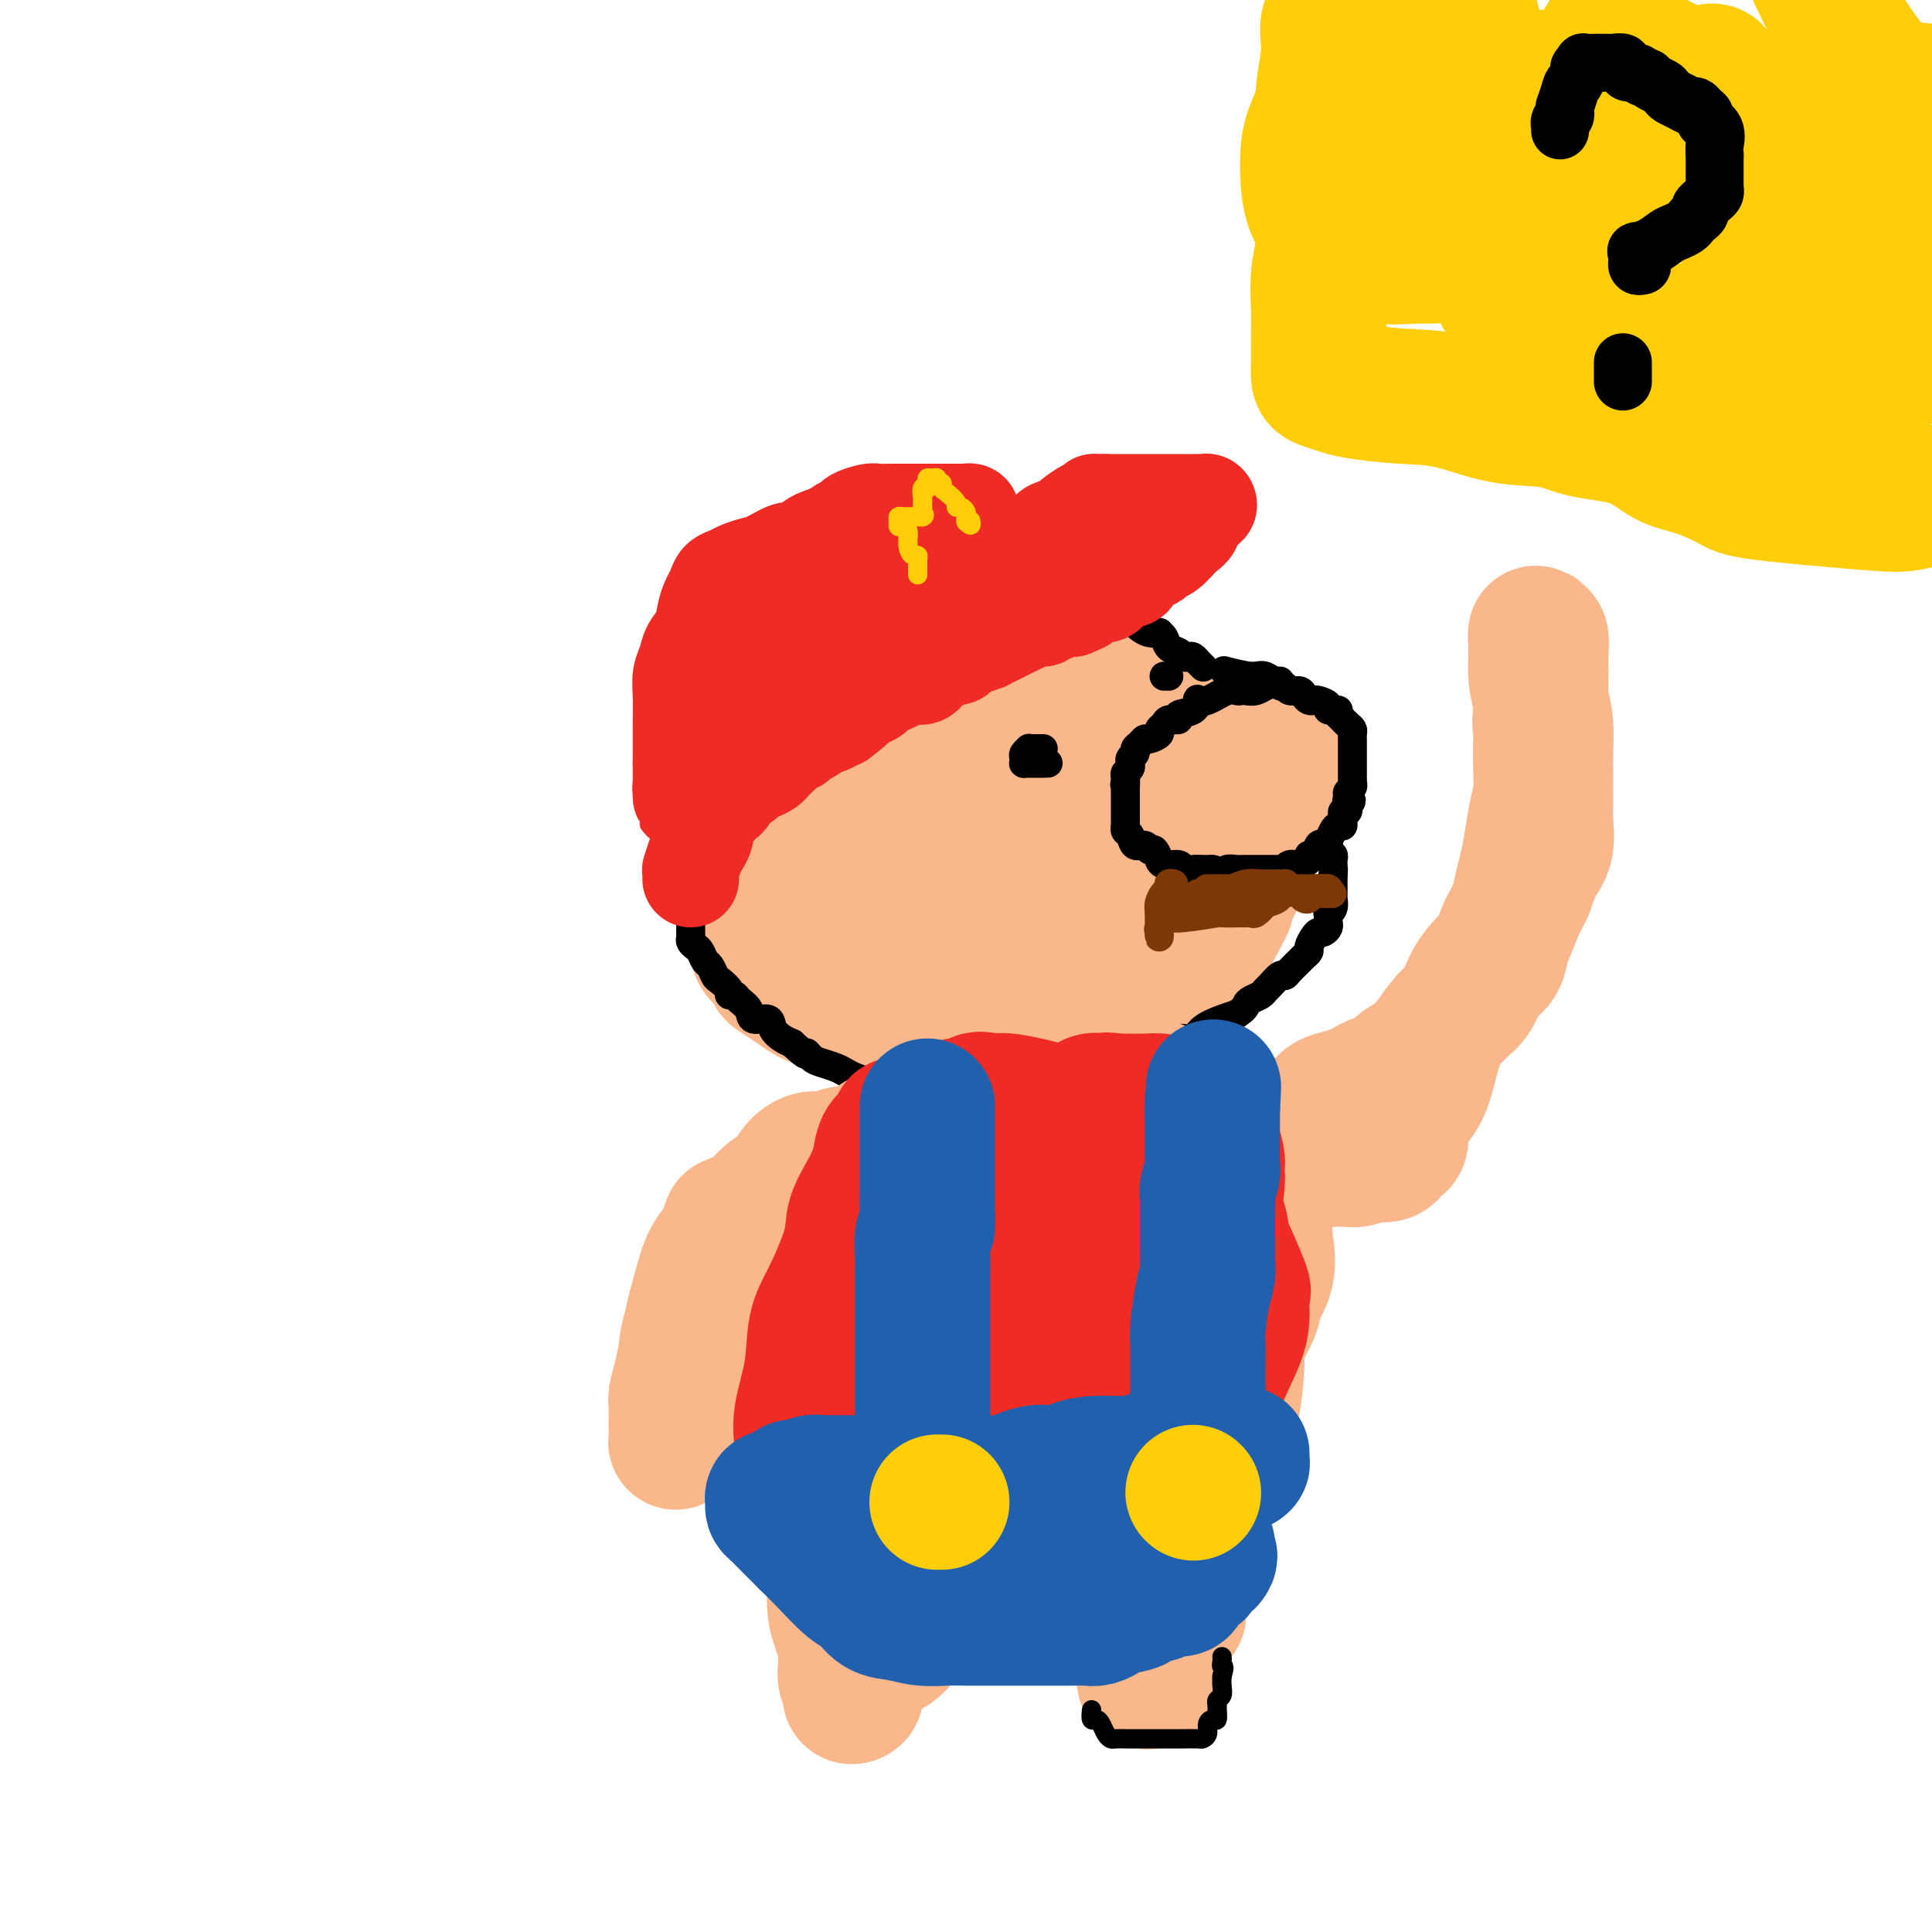 <svg viewBox='0 0 400 400' version='1.1' xmlns='http://www.w3.org/2000/svg' xmlns:xlink='http://www.w3.org/1999/xlink'><g fill='none' stroke='#FBB78C' stroke-width='28' stroke-linecap='round' stroke-linejoin='round'><path d='M238,149c-0.675,-0.765 -1.349,-1.529 -2,-2c-0.651,-0.471 -1.277,-0.647 -2,-1c-0.723,-0.353 -1.541,-0.883 -2,-1c-0.459,-0.117 -0.557,0.180 -1,0c-0.443,-0.180 -1.231,-0.837 -2,-1c-0.769,-0.163 -1.520,0.166 -2,0c-0.480,-0.166 -0.687,-0.829 -1,-1c-0.313,-0.171 -0.730,0.150 -1,0c-0.270,-0.150 -0.394,-0.771 -1,-1c-0.606,-0.229 -1.696,-0.065 -2,0c-0.304,0.065 0.176,0.032 0,0c-0.176,-0.032 -1.010,-0.061 -2,0c-0.990,0.061 -2.136,0.212 -3,0c-0.864,-0.212 -1.445,-0.788 -2,-1c-0.555,-0.212 -1.083,-0.058 -2,0c-0.917,0.058 -2.222,0.022 -3,0c-0.778,-0.022 -1.030,-0.031 -2,0c-0.970,0.031 -2.659,0.103 -4,0c-1.341,-0.103 -2.336,-0.379 -3,0c-0.664,0.379 -0.999,1.415 -2,2c-1.001,0.585 -2.670,0.720 -4,1c-1.330,0.280 -2.323,0.704 -3,1c-0.677,0.296 -1.039,0.463 -2,1c-0.961,0.537 -2.523,1.442 -4,2c-1.477,0.558 -2.870,0.768 -4,1c-1.130,0.232 -1.996,0.485 -3,1c-1.004,0.515 -2.145,1.293 -3,2c-0.855,0.707 -1.422,1.344 -2,2c-0.578,0.656 -1.165,1.330 -2,2c-0.835,0.670 -1.917,1.335 -3,2'/><path d='M169,158c-5.311,3.215 -2.589,2.752 -2,3c0.589,0.248 -0.956,1.206 -2,2c-1.044,0.794 -1.589,1.424 -2,2c-0.411,0.576 -0.688,1.099 -1,2c-0.312,0.901 -0.658,2.180 -1,3c-0.342,0.820 -0.679,1.182 -1,2c-0.321,0.818 -0.626,2.091 -1,3c-0.374,0.909 -0.818,1.455 -1,2c-0.182,0.545 -0.101,1.089 0,2c0.101,0.911 0.223,2.187 0,3c-0.223,0.813 -0.791,1.161 -1,2c-0.209,0.839 -0.058,2.168 0,3c0.058,0.832 0.022,1.167 0,2c-0.022,0.833 -0.031,2.163 0,3c0.031,0.837 0.101,1.179 0,2c-0.101,0.821 -0.372,2.121 0,3c0.372,0.879 1.388,1.339 2,2c0.612,0.661 0.821,1.525 1,2c0.179,0.475 0.327,0.561 1,1c0.673,0.439 1.871,1.231 3,2c1.129,0.769 2.187,1.515 3,2c0.813,0.485 1.379,0.707 2,1c0.621,0.293 1.295,0.655 2,1c0.705,0.345 1.440,0.673 2,1c0.560,0.327 0.947,0.652 2,1c1.053,0.348 2.774,0.720 4,1c1.226,0.280 1.958,0.467 3,1c1.042,0.533 2.393,1.411 4,2c1.607,0.589 3.471,0.889 5,1c1.529,0.111 2.723,0.032 4,0c1.277,-0.032 2.639,-0.016 4,0'/><path d='M199,215c3.784,0.771 1.244,0.198 1,0c-0.244,-0.198 1.809,-0.023 3,0c1.191,0.023 1.519,-0.107 2,0c0.481,0.107 1.113,0.450 3,0c1.887,-0.450 5.028,-1.693 7,-2c1.972,-0.307 2.774,0.322 4,0c1.226,-0.322 2.874,-1.595 4,-2c1.126,-0.405 1.728,0.059 3,0c1.272,-0.059 3.213,-0.641 4,-1c0.787,-0.359 0.420,-0.494 1,-1c0.580,-0.506 2.108,-1.381 3,-2c0.892,-0.619 1.150,-0.980 2,-1c0.850,-0.020 2.292,0.303 3,0c0.708,-0.303 0.681,-1.232 1,-2c0.319,-0.768 0.985,-1.375 2,-2c1.015,-0.625 2.379,-1.267 3,-2c0.621,-0.733 0.500,-1.558 1,-2c0.500,-0.442 1.622,-0.500 2,-1c0.378,-0.500 0.013,-1.442 0,-2c-0.013,-0.558 0.326,-0.732 1,-1c0.674,-0.268 1.682,-0.631 2,-1c0.318,-0.369 -0.054,-0.746 0,-1c0.054,-0.254 0.536,-0.387 1,-1c0.464,-0.613 0.912,-1.708 1,-2c0.088,-0.292 -0.184,0.218 0,0c0.184,-0.218 0.824,-1.163 1,-2c0.176,-0.837 -0.110,-1.564 0,-2c0.110,-0.436 0.617,-0.581 1,-1c0.383,-0.419 0.642,-1.113 1,-2c0.358,-0.887 0.817,-1.968 1,-3c0.183,-1.032 0.092,-2.016 0,-3'/><path d='M257,176c0.635,-2.307 0.222,-1.575 0,-2c-0.222,-0.425 -0.255,-2.005 0,-3c0.255,-0.995 0.797,-1.403 1,-2c0.203,-0.597 0.066,-1.382 0,-2c-0.066,-0.618 -0.062,-1.070 0,-2c0.062,-0.930 0.182,-2.340 0,-3c-0.182,-0.660 -0.668,-0.572 -1,-1c-0.332,-0.428 -0.512,-1.371 -1,-2c-0.488,-0.629 -1.285,-0.942 -2,-1c-0.715,-0.058 -1.346,0.139 -2,0c-0.654,-0.139 -1.329,-0.616 -2,-1c-0.671,-0.384 -1.337,-0.676 -2,-1c-0.663,-0.324 -1.322,-0.679 -2,-1c-0.678,-0.321 -1.374,-0.607 -2,-1c-0.626,-0.393 -1.183,-0.894 -2,-1c-0.817,-0.106 -1.895,0.183 -3,0c-1.105,-0.183 -2.239,-0.837 -3,-1c-0.761,-0.163 -1.151,0.167 -2,0c-0.849,-0.167 -2.159,-0.829 -3,-1c-0.841,-0.171 -1.214,0.150 -2,0c-0.786,-0.150 -1.984,-0.769 -3,-1c-1.016,-0.231 -1.851,-0.073 -3,0c-1.149,0.073 -2.611,0.059 -4,0c-1.389,-0.059 -2.705,-0.165 -4,0c-1.295,0.165 -2.571,0.599 -7,3c-4.429,2.401 -12.012,6.767 -15,9c-2.988,2.233 -1.381,2.332 -2,3c-0.619,0.668 -3.462,1.905 -5,3c-1.538,1.095 -1.769,2.047 -2,3'/><path d='M184,171c-4.134,2.915 -2.471,1.203 -2,1c0.471,-0.203 -0.252,1.103 -1,2c-0.748,0.897 -1.520,1.384 -2,2c-0.480,0.616 -0.668,1.359 -1,2c-0.332,0.641 -0.809,1.180 -1,2c-0.191,0.820 -0.095,1.922 0,3c0.095,1.078 0.188,2.131 0,3c-0.188,0.869 -0.659,1.554 0,3c0.659,1.446 2.448,3.655 4,5c1.552,1.345 2.867,1.827 5,3c2.133,1.173 5.083,3.036 8,4c2.917,0.964 5.801,1.029 8,1c2.199,-0.029 3.714,-0.151 6,0c2.286,0.151 5.344,0.574 8,0c2.656,-0.574 4.911,-2.146 6,-3c1.089,-0.854 1.014,-0.991 2,-2c0.986,-1.009 3.035,-2.890 4,-4c0.965,-1.110 0.846,-1.448 1,-2c0.154,-0.552 0.580,-1.318 1,-2c0.420,-0.682 0.833,-1.282 1,-2c0.167,-0.718 0.087,-1.555 0,-2c-0.087,-0.445 -0.180,-0.496 0,-1c0.180,-0.504 0.632,-1.459 0,-2c-0.632,-0.541 -2.349,-0.666 -3,-1c-0.651,-0.334 -0.236,-0.875 -2,-1c-1.764,-0.125 -5.707,0.166 -8,0c-2.293,-0.166 -2.935,-0.787 -4,-1c-1.065,-0.213 -2.554,-0.016 -4,0c-1.446,0.016 -2.851,-0.150 -4,0c-1.149,0.150 -2.043,0.614 -3,1c-0.957,0.386 -1.979,0.693 -3,1'/><path d='M200,181c-2.779,0.771 -2.727,1.697 -3,3c-0.273,1.303 -0.872,2.982 -1,4c-0.128,1.018 0.216,1.373 0,2c-0.216,0.627 -0.992,1.524 0,2c0.992,0.476 3.753,0.530 7,0c3.247,-0.530 6.979,-1.645 11,-3c4.021,-1.355 8.331,-2.951 12,-5c3.669,-2.049 6.697,-4.552 9,-6c2.303,-1.448 3.881,-1.842 5,-3c1.119,-1.158 1.780,-3.081 2,-4c0.220,-0.919 0.001,-0.835 0,-1c-0.001,-0.165 0.218,-0.581 0,-1c-0.218,-0.419 -0.873,-0.842 -2,-1c-1.127,-0.158 -2.726,-0.052 -4,0c-1.274,0.052 -2.222,0.051 -4,0c-1.778,-0.051 -4.385,-0.151 -6,0c-1.615,0.151 -2.237,0.552 -3,2c-0.763,1.448 -1.666,3.942 -2,5c-0.334,1.058 -0.097,0.679 0,1c0.097,0.321 0.054,1.343 0,2c-0.054,0.657 -0.120,0.950 1,1c1.120,0.050 3.427,-0.143 6,0c2.573,0.143 5.411,0.623 8,0c2.589,-0.623 4.928,-2.349 8,-4c3.072,-1.651 6.879,-3.227 9,-4c2.121,-0.773 2.558,-0.743 3,-1c0.442,-0.257 0.888,-0.800 1,-1c0.112,-0.200 -0.111,-0.057 0,0c0.111,0.057 0.555,0.029 1,0'/><path d='M258,169c3.356,-1.769 0.745,-1.192 0,-1c-0.745,0.192 0.374,-0.001 1,0c0.626,0.001 0.758,0.194 1,0c0.242,-0.194 0.593,-0.776 1,-1c0.407,-0.224 0.870,-0.088 1,0c0.130,0.088 -0.071,0.130 0,0c0.071,-0.130 0.415,-0.431 1,-1c0.585,-0.569 1.411,-1.405 2,-2c0.589,-0.595 0.941,-0.948 1,-1c0.059,-0.052 -0.177,0.197 0,0c0.177,-0.197 0.765,-0.840 1,-1c0.235,-0.160 0.116,0.165 0,0c-0.116,-0.165 -0.227,-0.818 0,-1c0.227,-0.182 0.794,0.109 1,0c0.206,-0.109 0.051,-0.616 0,-1c-0.051,-0.384 0.001,-0.643 0,-1c-0.001,-0.357 -0.056,-0.813 0,-1c0.056,-0.187 0.222,-0.107 0,0c-0.222,0.107 -0.832,0.240 -1,0c-0.168,-0.240 0.105,-0.852 0,-1c-0.105,-0.148 -0.588,0.167 -1,0c-0.412,-0.167 -0.754,-0.815 -1,-1c-0.246,-0.185 -0.395,0.094 -1,0c-0.605,-0.094 -1.667,-0.561 -2,-1c-0.333,-0.439 0.064,-0.849 0,-1c-0.064,-0.151 -0.590,-0.043 -1,0c-0.410,0.043 -0.705,0.022 -1,0'/><path d='M260,154c-1.626,-0.774 -1.693,-0.207 -2,0c-0.307,0.207 -0.856,0.056 -1,0c-0.144,-0.056 0.116,-0.015 0,0c-0.116,0.015 -0.608,0.004 -1,0c-0.392,-0.004 -0.682,-0.002 -1,0c-0.318,0.002 -0.663,0.003 -1,0c-0.337,-0.003 -0.667,-0.012 -1,0c-0.333,0.012 -0.668,0.045 -1,0c-0.332,-0.045 -0.662,-0.167 -1,0c-0.338,0.167 -0.683,0.622 -1,1c-0.317,0.378 -0.607,0.677 -1,1c-0.393,0.323 -0.890,0.668 -1,1c-0.110,0.332 0.168,0.650 0,1c-0.168,0.350 -0.781,0.731 -1,1c-0.219,0.269 -0.045,0.426 0,1c0.045,0.574 -0.041,1.565 0,2c0.041,0.435 0.207,0.316 0,1c-0.207,0.684 -0.788,2.173 -1,3c-0.212,0.827 -0.053,0.992 0,1c0.053,0.008 0.002,-0.141 0,0c-0.002,0.141 0.044,0.574 0,1c-0.044,0.426 -0.177,0.846 0,1c0.177,0.154 0.666,0.041 1,0c0.334,-0.041 0.513,-0.011 1,0c0.487,0.011 1.283,0.003 2,0c0.717,-0.003 1.355,-0.001 2,0c0.645,0.001 1.297,0.000 2,0c0.703,-0.000 1.459,-0.000 2,0c0.541,0.000 0.869,0.000 1,0c0.131,-0.000 0.066,-0.000 0,0'/><path d='M257,169c1.881,0.000 1.082,0.001 1,0c-0.082,-0.001 0.552,-0.004 1,0c0.448,0.004 0.712,0.016 1,0c0.288,-0.016 0.602,-0.061 1,0c0.398,0.061 0.881,0.227 1,0c0.119,-0.227 -0.126,-0.849 0,-1c0.126,-0.151 0.622,0.167 1,0c0.378,-0.167 0.637,-0.819 1,-1c0.363,-0.181 0.829,0.109 1,0c0.171,-0.109 0.046,-0.617 0,-1c-0.046,-0.383 -0.012,-0.642 0,-1c0.012,-0.358 0.004,-0.817 0,-1c-0.004,-0.183 -0.002,-0.092 0,0'/></g>
<g fill='none' stroke='#000000' stroke-width='6' stroke-linecap='round' stroke-linejoin='round'><path d='M210,127c-0.336,0.000 -0.672,0.000 -1,0c-0.328,-0.000 -0.649,-0.000 -1,0c-0.351,0.000 -0.733,0.000 -1,0c-0.267,-0.000 -0.420,-0.000 -1,0c-0.580,0.000 -1.587,0.000 -2,0c-0.413,-0.000 -0.232,-0.001 -1,0c-0.768,0.001 -2.485,0.004 -3,0c-0.515,-0.004 0.170,-0.015 0,0c-0.170,0.015 -1.196,0.057 -2,0c-0.804,-0.057 -1.385,-0.212 -2,0c-0.615,0.212 -1.263,0.792 -2,1c-0.737,0.208 -1.564,0.045 -2,0c-0.436,-0.045 -0.482,0.029 -1,0c-0.518,-0.029 -1.508,-0.163 -2,0c-0.492,0.163 -0.487,0.621 -1,1c-0.513,0.379 -1.546,0.679 -2,1c-0.454,0.321 -0.330,0.664 -1,1c-0.670,0.336 -2.133,0.664 -3,1c-0.867,0.336 -1.136,0.681 -2,1c-0.864,0.319 -2.322,0.611 -3,1c-0.678,0.389 -0.577,0.874 -1,1c-0.423,0.126 -1.370,-0.106 -2,0c-0.630,0.106 -0.942,0.549 -1,1c-0.058,0.451 0.139,0.908 0,1c-0.139,0.092 -0.615,-0.183 -1,0c-0.385,0.183 -0.681,0.822 -1,1c-0.319,0.178 -0.663,-0.106 -1,0c-0.337,0.106 -0.668,0.602 -1,1c-0.332,0.398 -0.666,0.699 -1,1'/><path d='M168,140c-3.201,1.791 -0.704,0.268 0,0c0.704,-0.268 -0.385,0.721 -1,1c-0.615,0.279 -0.757,-0.150 -1,0c-0.243,0.150 -0.589,0.879 -1,1c-0.411,0.121 -0.889,-0.367 -1,0c-0.111,0.367 0.144,1.590 0,2c-0.144,0.410 -0.687,0.007 -1,0c-0.313,-0.007 -0.395,0.383 -1,1c-0.605,0.617 -1.734,1.461 -2,2c-0.266,0.539 0.332,0.774 0,1c-0.332,0.226 -1.594,0.442 -2,1c-0.406,0.558 0.045,1.459 0,2c-0.045,0.541 -0.586,0.722 -1,1c-0.414,0.278 -0.703,0.651 -1,1c-0.297,0.349 -0.604,0.672 -1,1c-0.396,0.328 -0.880,0.662 -1,1c-0.120,0.338 0.125,0.682 0,1c-0.125,0.318 -0.621,0.610 -1,1c-0.379,0.390 -0.641,0.878 -1,1c-0.359,0.122 -0.813,-0.121 -1,0c-0.187,0.121 -0.105,0.605 0,1c0.105,0.395 0.235,0.701 0,1c-0.235,0.299 -0.834,0.589 -1,1c-0.166,0.411 0.100,0.941 0,1c-0.100,0.059 -0.566,-0.353 -1,0c-0.434,0.353 -0.834,1.470 -1,2c-0.166,0.530 -0.096,0.472 0,1c0.096,0.528 0.218,1.642 0,2c-0.218,0.358 -0.777,-0.041 -1,0c-0.223,0.041 -0.112,0.520 0,1'/><path d='M147,168c-1.924,3.114 -1.234,1.400 -1,1c0.234,-0.400 0.011,0.516 0,1c-0.011,0.484 0.190,0.536 0,1c-0.190,0.464 -0.773,1.339 -1,2c-0.227,0.661 -0.099,1.106 0,2c0.099,0.894 0.170,2.235 0,3c-0.170,0.765 -0.582,0.953 -1,2c-0.418,1.047 -0.844,2.954 -1,4c-0.156,1.046 -0.042,1.232 0,2c0.042,0.768 0.011,2.118 0,3c-0.011,0.882 -0.004,1.297 0,2c0.004,0.703 0.004,1.694 0,2c-0.004,0.306 -0.012,-0.074 0,0c0.012,0.074 0.045,0.601 0,1c-0.045,0.399 -0.167,0.669 0,1c0.167,0.331 0.622,0.723 1,1c0.378,0.277 0.677,0.440 1,1c0.323,0.560 0.669,1.515 1,2c0.331,0.485 0.648,0.498 1,1c0.352,0.502 0.739,1.493 1,2c0.261,0.507 0.398,0.531 1,1c0.602,0.469 1.671,1.385 2,2c0.329,0.615 -0.083,0.929 0,1c0.083,0.071 0.660,-0.102 1,0c0.340,0.102 0.443,0.478 1,1c0.557,0.522 1.567,1.190 2,2c0.433,0.810 0.290,1.761 1,2c0.710,0.239 2.273,-0.235 3,0c0.727,0.235 0.619,1.179 1,2c0.381,0.821 1.252,1.520 2,2c0.748,0.480 1.374,0.740 2,1'/><path d='M164,216c3.734,3.499 3.070,2.247 3,2c-0.070,-0.247 0.455,0.511 1,1c0.545,0.489 1.109,0.709 2,1c0.891,0.291 2.110,0.652 3,1c0.890,0.348 1.452,0.682 2,1c0.548,0.318 1.082,0.621 2,1c0.918,0.379 2.220,0.834 3,1c0.780,0.166 1.038,0.044 2,0c0.962,-0.044 2.629,-0.011 4,0c1.371,0.011 2.445,0.000 4,0c1.555,-0.000 3.589,0.010 5,0c1.411,-0.010 2.197,-0.041 3,0c0.803,0.041 1.621,0.156 2,0c0.379,-0.156 0.318,-0.581 1,-1c0.682,-0.419 2.108,-0.833 3,-1c0.892,-0.167 1.249,-0.087 2,0c0.751,0.087 1.897,0.182 3,0c1.103,-0.182 2.165,-0.640 4,-1c1.835,-0.360 4.444,-0.622 6,-1c1.556,-0.378 2.058,-0.871 3,-1c0.942,-0.129 2.325,0.105 4,0c1.675,-0.105 3.642,-0.549 5,-1c1.358,-0.451 2.106,-0.910 3,-1c0.894,-0.090 1.934,0.188 3,0c1.066,-0.188 2.156,-0.841 3,-1c0.844,-0.159 1.440,0.175 2,0c0.560,-0.175 1.084,-0.859 2,-1c0.916,-0.141 2.225,0.261 3,0c0.775,-0.261 1.016,-1.186 2,-2c0.984,-0.814 2.710,-1.518 4,-2c1.290,-0.482 2.145,-0.741 3,-1'/><path d='M256,210c1.813,-1.178 1.847,-1.624 2,-2c0.153,-0.376 0.426,-0.683 1,-1c0.574,-0.317 1.449,-0.645 2,-1c0.551,-0.355 0.776,-0.738 1,-1c0.224,-0.262 0.445,-0.403 1,-1c0.555,-0.597 1.444,-1.651 2,-2c0.556,-0.349 0.780,0.009 1,0c0.220,-0.009 0.436,-0.383 1,-1c0.564,-0.617 1.474,-1.478 2,-2c0.526,-0.522 0.666,-0.704 1,-1c0.334,-0.296 0.863,-0.705 1,-1c0.137,-0.295 -0.117,-0.474 0,-1c0.117,-0.526 0.606,-1.398 1,-2c0.394,-0.602 0.694,-0.935 1,-1c0.306,-0.065 0.618,0.136 1,0c0.382,-0.136 0.833,-0.610 1,-1c0.167,-0.390 0.048,-0.695 0,-1c-0.048,-0.305 -0.027,-0.610 0,-1c0.027,-0.390 0.060,-0.864 0,-1c-0.060,-0.136 -0.212,0.065 0,0c0.212,-0.065 0.789,-0.395 1,-1c0.211,-0.605 0.057,-1.486 0,-2c-0.057,-0.514 -0.015,-0.663 0,-1c0.015,-0.337 0.004,-0.864 0,-1c-0.004,-0.136 -0.001,0.118 0,0c0.001,-0.118 0.000,-0.609 0,-1c-0.000,-0.391 -0.000,-0.683 0,-1c0.000,-0.317 0.000,-0.658 0,-1'/><path d='M276,181c0.155,-1.941 0.043,-1.294 0,-1c-0.043,0.294 -0.015,0.237 0,0c0.015,-0.237 0.018,-0.652 0,-1c-0.018,-0.348 -0.056,-0.629 0,-1c0.056,-0.371 0.207,-0.831 0,-1c-0.207,-0.169 -0.774,-0.048 -1,0c-0.226,0.048 -0.113,0.024 0,0'/><path d='M206,127c0.236,-0.000 0.473,-0.000 1,0c0.527,0.000 1.346,0.000 2,0c0.654,-0.000 1.144,-0.000 2,0c0.856,0.000 2.077,0.000 3,0c0.923,-0.000 1.549,-0.000 2,0c0.451,0.000 0.727,0.000 1,0c0.273,-0.000 0.545,-0.000 1,0c0.455,0.000 1.094,0.000 2,0c0.906,-0.000 2.078,-0.000 3,0c0.922,0.000 1.595,0.000 2,0c0.405,-0.000 0.541,-0.001 1,0c0.459,0.001 1.240,0.003 2,0c0.760,-0.003 1.499,-0.012 2,0c0.501,0.012 0.763,0.044 1,0c0.237,-0.044 0.447,-0.166 1,0c0.553,0.166 1.448,0.619 2,1c0.552,0.381 0.760,0.690 1,1c0.240,0.310 0.512,0.621 1,1c0.488,0.379 1.190,0.826 2,1c0.810,0.174 1.726,0.074 2,0c0.274,-0.074 -0.095,-0.121 0,0c0.095,0.121 0.656,0.411 1,1c0.344,0.589 0.473,1.477 1,2c0.527,0.523 1.452,0.680 2,1c0.548,0.320 0.720,0.803 1,1c0.280,0.197 0.667,0.109 1,0c0.333,-0.109 0.611,-0.239 1,0c0.389,0.239 0.888,0.848 1,1c0.112,0.152 -0.162,-0.151 0,0c0.162,0.151 0.761,0.758 1,1c0.239,0.242 0.120,0.121 0,0'/><path d='M265,141c-0.343,0.033 -0.686,0.065 -1,0c-0.314,-0.065 -0.599,-0.228 -1,0c-0.401,0.228 -0.920,0.845 -1,1c-0.080,0.155 0.277,-0.154 0,0c-0.277,0.154 -1.189,0.771 -2,1c-0.811,0.229 -1.523,0.069 -2,0c-0.477,-0.069 -0.720,-0.046 -1,0c-0.280,0.046 -0.597,0.116 -1,0c-0.403,-0.116 -0.893,-0.416 -2,0c-1.107,0.416 -2.830,1.550 -4,2c-1.170,0.450 -1.786,0.216 -2,0c-0.214,-0.216 -0.026,-0.412 0,0c0.026,0.412 -0.111,1.434 -1,2c-0.889,0.566 -2.530,0.677 -3,1c-0.470,0.323 0.230,0.860 0,1c-0.230,0.140 -1.389,-0.116 -2,0c-0.611,0.116 -0.675,0.605 -1,1c-0.325,0.395 -0.913,0.697 -1,1c-0.087,0.303 0.326,0.606 0,1c-0.326,0.394 -1.393,0.879 -2,1c-0.607,0.121 -0.755,-0.123 -1,0c-0.245,0.123 -0.587,0.611 -1,1c-0.413,0.389 -0.895,0.678 -1,1c-0.105,0.322 0.169,0.678 0,1c-0.169,0.322 -0.781,0.611 -1,1c-0.219,0.389 -0.045,0.878 0,1c0.045,0.122 -0.041,-0.122 0,0c0.041,0.122 0.207,0.610 0,1c-0.207,0.390 -0.786,0.682 -1,1c-0.214,0.318 -0.061,0.662 0,1c0.061,0.338 0.031,0.669 0,1'/><path d='M233,162c-0.309,1.035 -0.083,0.122 0,0c0.083,-0.122 0.022,0.546 0,1c-0.022,0.454 -0.006,0.695 0,1c0.006,0.305 0.002,0.673 0,1c-0.002,0.327 -0.000,0.612 0,1c0.000,0.388 0.000,0.877 0,1c-0.000,0.123 -0.000,-0.121 0,0c0.000,0.121 0.000,0.606 0,1c-0.000,0.394 -0.001,0.697 0,1c0.001,0.303 0.003,0.605 0,1c-0.003,0.395 -0.013,0.884 0,1c0.013,0.116 0.049,-0.142 0,0c-0.049,0.142 -0.182,0.683 0,1c0.182,0.317 0.678,0.408 1,1c0.322,0.592 0.468,1.683 1,2c0.532,0.317 1.449,-0.140 2,0c0.551,0.140 0.737,0.879 1,1c0.263,0.121 0.603,-0.375 1,0c0.397,0.375 0.851,1.621 1,2c0.149,0.379 -0.007,-0.109 0,0c0.007,0.109 0.176,0.814 1,1c0.824,0.186 2.304,-0.146 3,0c0.696,0.146 0.609,0.771 1,1c0.391,0.229 1.259,0.062 2,0c0.741,-0.062 1.355,-0.018 2,0c0.645,0.018 1.323,0.009 2,0'/><path d='M251,180c3.041,0.774 2.645,0.207 3,0c0.355,-0.207 1.461,-0.056 2,0c0.539,0.056 0.511,0.015 1,0c0.489,-0.015 1.497,-0.004 2,0c0.503,0.004 0.503,0.001 1,0c0.497,-0.001 1.492,0.001 2,0c0.508,-0.001 0.531,-0.004 1,0c0.469,0.004 1.385,0.016 2,0c0.615,-0.016 0.929,-0.059 1,0c0.071,0.059 -0.101,0.222 0,0c0.101,-0.222 0.475,-0.828 1,-1c0.525,-0.172 1.201,0.090 2,0c0.799,-0.090 1.719,-0.532 2,-1c0.281,-0.468 -0.079,-0.961 0,-1c0.079,-0.039 0.596,0.378 1,0c0.404,-0.378 0.696,-1.549 1,-2c0.304,-0.451 0.620,-0.180 1,0c0.380,0.180 0.822,0.268 1,0c0.178,-0.268 0.090,-0.894 0,-1c-0.090,-0.106 -0.182,0.308 0,0c0.182,-0.308 0.637,-1.339 1,-2c0.363,-0.661 0.632,-0.952 1,-1c0.368,-0.048 0.834,0.146 1,0c0.166,-0.146 0.030,-0.631 0,-1c-0.030,-0.369 0.044,-0.621 0,-1c-0.044,-0.379 -0.208,-0.885 0,-1c0.208,-0.115 0.787,0.161 1,0c0.213,-0.161 0.061,-0.760 0,-1c-0.061,-0.240 -0.030,-0.120 0,0'/><path d='M279,167c1.543,-2.035 0.399,-1.124 0,-1c-0.399,0.124 -0.054,-0.540 0,-1c0.054,-0.460 -0.182,-0.715 0,-1c0.182,-0.285 0.781,-0.601 1,-1c0.219,-0.399 0.059,-0.880 0,-1c-0.059,-0.120 -0.016,0.122 0,0c0.016,-0.122 0.004,-0.606 0,-1c-0.004,-0.394 -0.001,-0.697 0,-1c0.001,-0.303 0.000,-0.606 0,-1c-0.000,-0.394 -0.000,-0.879 0,-1c0.000,-0.121 0.000,0.123 0,0c-0.000,-0.123 -0.000,-0.611 0,-1c0.000,-0.389 0.000,-0.678 0,-1c-0.000,-0.322 -0.000,-0.678 0,-1c0.000,-0.322 0.001,-0.611 0,-1c-0.001,-0.389 -0.003,-0.877 0,-1c0.003,-0.123 0.011,0.121 0,0c-0.011,-0.121 -0.041,-0.606 0,-1c0.041,-0.394 0.152,-0.697 0,-1c-0.152,-0.303 -0.566,-0.607 -1,-1c-0.434,-0.393 -0.886,-0.875 -1,-1c-0.114,-0.125 0.110,0.107 0,0c-0.110,-0.107 -0.555,-0.554 -1,-1'/><path d='M277,148c-0.335,-0.857 0.328,-1.000 0,-1c-0.328,0.000 -1.646,0.144 -2,0c-0.354,-0.144 0.256,-0.577 0,-1c-0.256,-0.423 -1.377,-0.835 -2,-1c-0.623,-0.165 -0.748,-0.081 -1,0c-0.252,0.081 -0.631,0.161 -1,0c-0.369,-0.161 -0.727,-0.563 -1,-1c-0.273,-0.437 -0.461,-0.910 -1,-1c-0.539,-0.090 -1.429,0.201 -2,0c-0.571,-0.201 -0.823,-0.895 -1,-1c-0.177,-0.105 -0.280,0.378 -1,0c-0.720,-0.378 -2.059,-1.617 -3,-2c-0.941,-0.383 -1.484,0.089 -3,0c-1.516,-0.089 -4.005,-0.740 -5,-1c-0.995,-0.260 -0.498,-0.130 0,0'/><path d='M216,155c-0.342,0.002 -0.684,0.004 -1,0c-0.316,-0.004 -0.607,-0.012 -1,0c-0.393,0.012 -0.890,0.046 -1,0c-0.110,-0.046 0.166,-0.170 0,0c-0.166,0.170 -0.774,0.634 -1,1c-0.226,0.366 -0.072,0.634 0,1c0.072,0.366 0.061,0.830 0,1c-0.061,0.170 -0.171,0.046 0,0c0.171,-0.046 0.624,-0.012 1,0c0.376,0.012 0.676,0.003 1,0c0.324,-0.003 0.672,-0.001 1,0c0.328,0.001 0.634,0.000 1,0c0.366,-0.000 0.791,-0.000 1,0c0.209,0.000 0.203,0.000 0,0c-0.203,-0.000 -0.601,-0.000 -1,0'/><path d='M216,158c0.442,0.000 -0.452,0.000 -1,0c-0.548,0.000 -0.749,0.000 -1,0c-0.251,0.000 -0.552,0.000 -1,0c-0.448,0.000 -1.044,0.000 -1,0c0.044,0.000 0.727,0.000 1,0c0.273,0.000 0.137,0.000 0,0'/><path d='M242,140c-0.417,0.000 -0.833,0.000 -1,0c-0.167,0.000 -0.083,0.000 0,0'/></g>
<g fill='none' stroke='#7C3805' stroke-width='6' stroke-linecap='round' stroke-linejoin='round'><path d='M243,183c-0.445,-0.096 -0.890,-0.193 -1,0c-0.110,0.193 0.114,0.675 0,1c-0.114,0.325 -0.566,0.494 -1,1c-0.434,0.506 -0.848,1.350 -1,2c-0.152,0.650 -0.041,1.107 0,2c0.041,0.893 0.011,2.222 0,3c-0.011,0.778 -0.004,1.005 0,1c0.004,-0.005 0.007,-0.242 0,0c-0.007,0.242 -0.022,0.963 0,1c0.022,0.037 0.080,-0.611 0,-1c-0.080,-0.389 -0.298,-0.520 0,-1c0.298,-0.480 1.113,-1.310 2,-2c0.887,-0.690 1.845,-1.240 3,-2c1.155,-0.760 2.505,-1.729 3,-2c0.495,-0.271 0.133,0.158 0,0c-0.133,-0.158 -0.038,-0.902 0,-1c0.038,-0.098 0.019,0.451 0,1'/><path d='M248,186c1.175,-0.540 0.114,1.109 -1,2c-1.114,0.891 -2.280,1.024 -3,1c-0.720,-0.024 -0.993,-0.206 -1,0c-0.007,0.206 0.253,0.801 0,1c-0.253,0.199 -1.019,0.001 -1,0c0.019,-0.001 0.824,0.196 3,0c2.176,-0.196 5.725,-0.784 7,-1c1.275,-0.216 0.278,-0.058 1,0c0.722,0.058 3.162,0.017 4,0c0.838,-0.017 0.073,-0.010 0,0c-0.073,0.010 0.548,0.023 1,0c0.452,-0.023 0.737,-0.083 1,0c0.263,0.083 0.504,0.309 1,0c0.496,-0.309 1.248,-1.155 2,-2'/><path d='M262,187c3.404,-0.774 2.913,-1.710 3,-2c0.087,-0.290 0.750,0.066 1,0c0.250,-0.066 0.086,-0.553 0,-1c-0.086,-0.447 -0.095,-0.853 0,-1c0.095,-0.147 0.293,-0.036 0,0c-0.293,0.036 -1.076,-0.005 -2,0c-0.924,0.005 -1.988,0.054 -3,0c-1.012,-0.054 -1.972,-0.211 -3,0c-1.028,0.211 -2.125,0.788 -3,1c-0.875,0.212 -1.530,0.057 -2,0c-0.470,-0.057 -0.757,-0.015 -1,0c-0.243,0.015 -0.442,0.004 -1,0c-0.558,-0.004 -1.476,-0.001 -1,0c0.476,0.001 2.347,0.001 3,0c0.653,-0.001 0.088,-0.001 2,0c1.912,0.001 6.303,0.003 9,0c2.697,-0.003 3.702,-0.011 5,0c1.298,0.011 2.888,0.041 4,0c1.112,-0.041 1.746,-0.155 2,0c0.254,0.155 0.127,0.577 0,1'/><path d='M275,185c2.726,0.097 -1.959,-0.160 -4,0c-2.041,0.160 -1.438,0.736 -1,1c0.438,0.264 0.710,0.214 1,0c0.290,-0.214 0.597,-0.593 1,-1c0.403,-0.407 0.903,-0.841 1,-1c0.097,-0.159 -0.209,-0.043 0,0c0.209,0.043 0.932,0.011 1,0c0.068,-0.011 -0.520,-0.003 -1,0c-0.480,0.003 -0.851,0.001 -1,0c-0.149,-0.001 -0.074,-0.000 0,0'/></g>
<g fill='none' stroke='#EE2B24' stroke-width='20' stroke-linecap='round' stroke-linejoin='round'><path d='M143,182c-0.006,-0.290 -0.012,-0.579 0,-1c0.012,-0.421 0.041,-0.973 0,-1c-0.041,-0.027 -0.150,0.470 0,0c0.150,-0.470 0.561,-1.907 1,-3c0.439,-1.093 0.905,-1.841 1,-2c0.095,-0.159 -0.182,0.270 0,0c0.182,-0.270 0.822,-1.238 1,-2c0.178,-0.762 -0.107,-1.318 0,-2c0.107,-0.682 0.606,-1.491 1,-2c0.394,-0.509 0.682,-0.717 1,-1c0.318,-0.283 0.667,-0.639 1,-1c0.333,-0.361 0.652,-0.727 1,-1c0.348,-0.273 0.726,-0.454 1,-1c0.274,-0.546 0.444,-1.456 1,-2c0.556,-0.544 1.497,-0.723 2,-1c0.503,-0.277 0.568,-0.651 1,-1c0.432,-0.349 1.233,-0.675 2,-1c0.767,-0.325 1.501,-0.651 2,-1c0.499,-0.349 0.764,-0.720 1,-1c0.236,-0.280 0.443,-0.470 1,-1c0.557,-0.530 1.463,-1.399 2,-2c0.537,-0.601 0.705,-0.935 1,-1c0.295,-0.065 0.716,0.137 1,0c0.284,-0.137 0.429,-0.615 1,-1c0.571,-0.385 1.567,-0.678 2,-1c0.433,-0.322 0.302,-0.674 1,-1c0.698,-0.326 2.227,-0.626 3,-1c0.773,-0.374 0.792,-0.821 1,-1c0.208,-0.179 0.604,-0.089 1,0'/><path d='M174,149c4.594,-3.499 2.578,-2.247 2,-2c-0.578,0.247 0.282,-0.511 1,-1c0.718,-0.489 1.295,-0.708 2,-1c0.705,-0.292 1.540,-0.656 2,-1c0.460,-0.344 0.547,-0.667 1,-1c0.453,-0.333 1.273,-0.677 2,-1c0.727,-0.323 1.361,-0.624 2,-1c0.639,-0.376 1.283,-0.827 2,-1c0.717,-0.173 1.505,-0.070 2,0c0.495,0.070 0.695,0.106 1,0c0.305,-0.106 0.716,-0.353 1,-1c0.284,-0.647 0.443,-1.693 1,-2c0.557,-0.307 1.512,0.124 2,0c0.488,-0.124 0.510,-0.803 1,-1c0.490,-0.197 1.450,0.087 2,0c0.550,-0.087 0.692,-0.544 1,-1c0.308,-0.456 0.782,-0.910 1,-1c0.218,-0.090 0.180,0.183 1,0c0.820,-0.183 2.499,-0.823 3,-1c0.501,-0.177 -0.175,0.107 0,0c0.175,-0.107 1.201,-0.607 2,-1c0.799,-0.393 1.369,-0.679 2,-1c0.631,-0.321 1.321,-0.679 2,-1c0.679,-0.321 1.347,-0.607 2,-1c0.653,-0.393 1.291,-0.894 2,-1c0.709,-0.106 1.488,0.181 2,0c0.512,-0.181 0.756,-0.832 1,-1c0.244,-0.168 0.489,0.147 1,0c0.511,-0.147 1.289,-0.756 2,-1c0.711,-0.244 1.356,-0.122 2,0'/><path d='M222,126c4.673,-1.886 1.856,-1.100 1,-1c-0.856,0.100 0.251,-0.484 1,-1c0.749,-0.516 1.142,-0.963 2,-1c0.858,-0.037 2.183,0.337 3,0c0.817,-0.337 1.126,-1.386 2,-2c0.874,-0.614 2.314,-0.795 3,-1c0.686,-0.205 0.620,-0.434 1,-1c0.380,-0.566 1.208,-1.468 2,-2c0.792,-0.532 1.550,-0.693 2,-1c0.450,-0.307 0.592,-0.758 1,-1c0.408,-0.242 1.083,-0.274 2,-1c0.917,-0.726 2.075,-2.146 3,-3c0.925,-0.854 1.618,-1.143 2,-2c0.382,-0.857 0.452,-2.282 1,-3c0.548,-0.718 1.574,-0.728 2,-1c0.426,-0.272 0.251,-0.805 0,-1c-0.251,-0.195 -0.580,-0.052 -1,0c-0.420,0.052 -0.933,0.014 -1,0c-0.067,-0.014 0.312,-0.004 0,0c-0.312,0.004 -1.316,0.001 -2,0c-0.684,-0.001 -1.047,-0.000 -2,0c-0.953,0.000 -2.496,0.000 -3,0c-0.504,-0.000 0.031,-0.000 -1,0c-1.031,0.000 -3.627,0.000 -5,0c-1.373,-0.000 -1.524,-0.000 -2,0c-0.476,0.000 -1.279,0.000 -2,0c-0.721,-0.000 -1.361,-0.000 -2,0'/><path d='M229,104c-3.626,-0.031 -2.190,-0.110 -2,0c0.190,0.110 -0.865,0.407 -2,1c-1.135,0.593 -2.351,1.481 -3,2c-0.649,0.519 -0.732,0.668 -1,1c-0.268,0.332 -0.719,0.848 -1,1c-0.281,0.152 -0.390,-0.060 -1,0c-0.610,0.060 -1.722,0.394 -2,1c-0.278,0.606 0.276,1.486 0,2c-0.276,0.514 -1.382,0.662 -2,1c-0.618,0.338 -0.746,0.865 -1,1c-0.254,0.135 -0.633,-0.122 -1,0c-0.367,0.122 -0.724,0.624 -1,1c-0.276,0.376 -0.473,0.625 -1,1c-0.527,0.375 -1.384,0.874 -2,1c-0.616,0.126 -0.991,-0.121 -1,0c-0.009,0.121 0.350,0.609 0,1c-0.350,0.391 -1.407,0.683 -2,1c-0.593,0.317 -0.722,0.657 -1,1c-0.278,0.343 -0.704,0.687 -1,1c-0.296,0.313 -0.463,0.595 -1,1c-0.537,0.405 -1.443,0.935 -2,1c-0.557,0.065 -0.765,-0.333 -1,0c-0.235,0.333 -0.496,1.398 -1,2c-0.504,0.602 -1.249,0.740 -2,1c-0.751,0.260 -1.508,0.641 -2,1c-0.492,0.359 -0.720,0.694 -1,1c-0.280,0.306 -0.614,0.582 -1,1c-0.386,0.418 -0.825,0.976 -1,1c-0.175,0.024 -0.088,-0.488 0,-1'/><path d='M192,129c-5.297,3.576 -0.040,0.015 2,-2c2.040,-2.015 0.862,-2.484 1,-3c0.138,-0.516 1.592,-1.080 2,-2c0.408,-0.920 -0.231,-2.196 0,-3c0.231,-0.804 1.330,-1.136 2,-2c0.670,-0.864 0.911,-2.260 1,-3c0.089,-0.740 0.028,-0.824 0,-1c-0.028,-0.176 -0.021,-0.442 0,-1c0.021,-0.558 0.058,-1.406 0,-2c-0.058,-0.594 -0.211,-0.933 0,-1c0.211,-0.067 0.785,0.140 1,0c0.215,-0.140 0.072,-0.626 0,-1c-0.072,-0.374 -0.073,-0.636 0,-1c0.073,-0.364 0.219,-0.830 0,-1c-0.219,-0.170 -0.802,-0.046 -1,0c-0.198,0.046 -0.012,0.012 0,0c0.012,-0.012 -0.151,-0.003 -1,0c-0.849,0.003 -2.385,0.001 -3,0c-0.615,-0.001 -0.309,-0.000 -1,0c-0.691,0.000 -2.377,0.000 -3,0c-0.623,-0.000 -0.182,-0.001 -1,0c-0.818,0.001 -2.895,0.003 -4,0c-1.105,-0.003 -1.236,-0.012 -2,0c-0.764,0.012 -2.159,0.045 -3,0c-0.841,-0.045 -1.128,-0.167 -2,0c-0.872,0.167 -2.330,0.625 -3,1c-0.670,0.375 -0.551,0.668 -1,1c-0.449,0.332 -1.467,0.705 -2,1c-0.533,0.295 -0.581,0.513 -1,1c-0.419,0.487 -1.210,1.244 -2,2'/><path d='M171,112c-1.824,1.349 -0.884,1.723 -1,2c-0.116,0.277 -1.288,0.458 -2,1c-0.712,0.542 -0.965,1.444 -1,2c-0.035,0.556 0.147,0.765 0,1c-0.147,0.235 -0.621,0.495 -1,1c-0.379,0.505 -0.661,1.253 -1,2c-0.339,0.747 -0.735,1.491 -1,2c-0.265,0.509 -0.399,0.783 -1,1c-0.601,0.217 -1.670,0.377 -2,1c-0.330,0.623 0.080,1.710 0,2c-0.080,0.290 -0.651,-0.218 -1,0c-0.349,0.218 -0.475,1.163 -1,2c-0.525,0.837 -1.449,1.567 -2,2c-0.551,0.433 -0.730,0.570 -1,1c-0.270,0.430 -0.632,1.152 -1,2c-0.368,0.848 -0.744,1.822 -1,2c-0.256,0.178 -0.393,-0.440 -1,0c-0.607,0.440 -1.682,1.937 -2,3c-0.318,1.063 0.123,1.691 0,2c-0.123,0.309 -0.811,0.298 -1,1c-0.189,0.702 0.121,2.117 0,3c-0.121,0.883 -0.673,1.233 -1,2c-0.327,0.767 -0.427,1.949 -1,3c-0.573,1.051 -1.618,1.971 -2,3c-0.382,1.029 -0.102,2.168 0,3c0.102,0.832 0.027,1.357 0,2c-0.027,0.643 -0.007,1.404 0,2c0.007,0.596 0.002,1.027 0,1c-0.002,-0.027 -0.001,-0.514 0,-1'/><path d='M146,160c-0.856,1.993 -0.494,-3.525 0,-6c0.494,-2.475 1.122,-1.908 2,-3c0.878,-1.092 2.008,-3.843 4,-6c1.992,-2.157 4.847,-3.720 7,-5c2.153,-1.280 3.604,-2.276 6,-4c2.396,-1.724 5.739,-4.177 8,-6c2.261,-1.823 3.442,-3.018 5,-4c1.558,-0.982 3.493,-1.752 5,-3c1.507,-1.248 2.584,-2.973 4,-4c1.416,-1.027 3.170,-1.357 4,-2c0.830,-0.643 0.735,-1.599 1,-2c0.265,-0.401 0.888,-0.246 1,0c0.112,0.246 -0.288,0.583 -1,1c-0.712,0.417 -1.734,0.915 -5,3c-3.266,2.085 -8.774,5.756 -11,7c-2.226,1.244 -1.170,0.059 -3,1c-1.830,0.941 -6.546,4.006 -9,6c-2.454,1.994 -2.646,2.915 -4,4c-1.354,1.085 -3.868,2.332 -5,3c-1.132,0.668 -0.880,0.755 -1,1c-0.120,0.245 -0.612,0.646 -1,1c-0.388,0.354 -0.671,0.660 -1,1c-0.329,0.340 -0.704,0.713 -1,1c-0.296,0.287 -0.512,0.489 -1,1c-0.488,0.511 -1.247,1.330 -2,2c-0.753,0.670 -1.501,1.191 -2,2c-0.499,0.809 -0.750,1.904 -1,3'/><path d='M145,152c-2.874,3.058 -0.559,1.202 0,1c0.559,-0.202 -0.639,1.251 -1,2c-0.361,0.749 0.113,0.796 0,1c-0.113,0.204 -0.815,0.565 -1,1c-0.185,0.435 0.146,0.942 0,1c-0.146,0.058 -0.770,-0.334 -1,0c-0.230,0.334 -0.065,1.395 0,2c0.065,0.605 0.032,0.754 0,1c-0.032,0.246 -0.061,0.590 0,1c0.061,0.410 0.213,0.885 0,1c-0.213,0.115 -0.789,-0.130 -1,0c-0.211,0.130 -0.057,0.634 0,1c0.057,0.366 0.015,0.593 0,1c-0.015,0.407 -0.004,0.994 0,1c0.004,0.006 0.001,-0.570 0,-2c-0.001,-1.430 -0.001,-3.715 0,-6'/><path d='M141,158c-0.000,-1.821 -0.001,-3.372 0,-4c0.001,-0.628 0.003,-0.331 0,-1c-0.003,-0.669 -0.013,-2.304 0,-4c0.013,-1.696 0.049,-3.454 0,-5c-0.049,-1.546 -0.182,-2.882 0,-4c0.182,-1.118 0.679,-2.018 1,-3c0.321,-0.982 0.468,-2.044 1,-3c0.532,-0.956 1.451,-1.804 2,-3c0.549,-1.196 0.728,-2.740 1,-4c0.272,-1.260 0.638,-2.235 1,-3c0.362,-0.765 0.719,-1.319 1,-2c0.281,-0.681 0.486,-1.491 1,-2c0.514,-0.509 1.339,-0.719 2,-1c0.661,-0.281 1.159,-0.634 2,-1c0.841,-0.366 2.025,-0.746 3,-1c0.975,-0.254 1.741,-0.382 3,-1c1.259,-0.618 3.012,-1.724 4,-2c0.988,-0.276 1.210,0.280 2,0c0.790,-0.280 2.148,-1.394 3,-2c0.852,-0.606 1.199,-0.702 2,-1c0.801,-0.298 2.057,-0.798 3,-1c0.943,-0.202 1.573,-0.107 2,0c0.427,0.107 0.651,0.224 1,0c0.349,-0.224 0.825,-0.791 1,-1c0.175,-0.209 0.050,-0.060 0,0c-0.050,0.060 -0.025,0.030 0,0'/></g>
<g fill='none' stroke='#FFCD0A' stroke-width='4' stroke-linecap='round' stroke-linejoin='round'><path d='M190,119c0.006,-0.765 0.012,-1.530 0,-2c-0.012,-0.470 -0.041,-0.644 0,-1c0.041,-0.356 0.152,-0.894 0,-1c-0.152,-0.106 -0.566,0.221 -1,0c-0.434,-0.221 -0.887,-0.990 -1,-2c-0.113,-1.010 0.112,-2.260 0,-3c-0.112,-0.740 -0.563,-0.969 -1,-1c-0.437,-0.031 -0.860,0.135 -1,0c-0.140,-0.135 0.004,-0.572 0,-1c-0.004,-0.428 -0.156,-0.847 0,-1c0.156,-0.153 0.620,-0.041 1,0c0.380,0.041 0.676,0.011 1,0c0.324,-0.011 0.674,-0.003 1,0c0.326,0.003 0.626,0.001 1,0c0.374,-0.001 0.821,-0.000 1,0c0.179,0.000 0.089,0.000 0,0'/><path d='M191,107c0.774,-0.317 0.208,-0.608 0,-1c-0.208,-0.392 -0.057,-0.883 0,-1c0.057,-0.117 0.019,0.140 0,0c-0.019,-0.140 -0.019,-0.678 0,-1c0.019,-0.322 0.058,-0.429 0,-1c-0.058,-0.571 -0.212,-1.607 0,-2c0.212,-0.393 0.792,-0.144 1,0c0.208,0.144 0.046,0.181 0,0c-0.046,-0.181 0.025,-0.580 0,-1c-0.025,-0.420 -0.146,-0.859 0,-1c0.146,-0.141 0.561,0.018 1,0c0.439,-0.018 0.904,-0.213 1,0c0.096,0.213 -0.177,0.834 0,1c0.177,0.166 0.803,-0.123 1,0c0.197,0.123 -0.036,0.659 0,1c0.036,0.341 0.339,0.487 1,1c0.661,0.513 1.680,1.394 2,2c0.320,0.606 -0.058,0.936 0,1c0.058,0.064 0.552,-0.137 1,0c0.448,0.137 0.851,0.614 1,1c0.149,0.386 0.042,0.682 0,1c-0.042,0.318 -0.021,0.659 0,1'/><path d='M200,108c1.311,1.400 1.089,0.400 1,0c-0.089,-0.400 -0.044,-0.200 0,0'/></g>
<g fill='none' stroke='#FBB78C' stroke-width='28' stroke-linecap='round' stroke-linejoin='round'><path d='M184,236c-0.309,0.033 -0.618,0.065 -1,0c-0.382,-0.065 -0.838,-0.229 -1,0c-0.162,0.229 -0.028,0.849 0,1c0.028,0.151 -0.048,-0.167 0,0c0.048,0.167 0.219,0.820 0,1c-0.219,0.180 -0.828,-0.111 -1,0c-0.172,0.111 0.095,0.625 0,1c-0.095,0.375 -0.550,0.610 -1,1c-0.450,0.390 -0.894,0.935 -1,1c-0.106,0.065 0.128,-0.348 0,0c-0.128,0.348 -0.616,1.459 -1,2c-0.384,0.541 -0.662,0.513 -1,1c-0.338,0.487 -0.736,1.489 -1,2c-0.264,0.511 -0.396,0.532 -1,1c-0.604,0.468 -1.681,1.382 -2,2c-0.319,0.618 0.121,0.939 0,1c-0.121,0.061 -0.802,-0.139 -1,0c-0.198,0.139 0.087,0.616 0,1c-0.087,0.384 -0.545,0.677 -1,1c-0.455,0.323 -0.907,0.678 -1,1c-0.093,0.322 0.172,0.611 0,1c-0.172,0.389 -0.782,0.878 -1,1c-0.218,0.122 -0.044,-0.123 0,0c0.044,0.123 -0.041,0.613 0,1c0.041,0.387 0.207,0.671 0,1c-0.207,0.329 -0.786,0.704 -1,1c-0.214,0.296 -0.061,0.513 0,1c0.061,0.487 0.031,1.243 0,2'/><path d='M168,261c-2.351,4.165 -0.227,2.078 0,2c0.227,-0.078 -1.442,1.852 -2,3c-0.558,1.148 -0.006,1.514 0,3c0.006,1.486 -0.534,4.093 -1,6c-0.466,1.907 -0.857,3.115 -1,5c-0.143,1.885 -0.036,4.447 0,6c0.036,1.553 0.003,2.095 0,3c-0.003,0.905 0.025,2.171 0,3c-0.025,0.829 -0.103,1.221 0,2c0.103,0.779 0.387,1.947 1,3c0.613,1.053 1.556,1.993 2,3c0.444,1.007 0.391,2.081 1,3c0.609,0.919 1.881,1.682 3,3c1.119,1.318 2.087,3.190 3,4c0.913,0.810 1.772,0.557 4,2c2.228,1.443 5.826,4.583 8,6c2.174,1.417 2.923,1.110 5,2c2.077,0.890 5.482,2.978 8,4c2.518,1.022 4.149,0.980 6,1c1.851,0.020 3.921,0.102 7,0c3.079,-0.102 7.167,-0.387 9,-1c1.833,-0.613 1.410,-1.555 2,-2c0.590,-0.445 2.192,-0.393 4,-1c1.808,-0.607 3.823,-1.875 5,-3c1.177,-1.125 1.515,-2.109 3,-4c1.485,-1.891 4.117,-4.689 6,-7c1.883,-2.311 3.018,-4.136 4,-6c0.982,-1.864 1.809,-3.768 3,-6c1.191,-2.232 2.744,-4.793 4,-7c1.256,-2.207 2.216,-4.059 3,-6c0.784,-1.941 1.392,-3.970 2,-6'/><path d='M257,276c4.139,-7.589 1.986,-5.562 2,-6c0.014,-0.438 2.197,-3.343 3,-6c0.803,-2.657 0.228,-5.068 0,-7c-0.228,-1.932 -0.108,-3.384 0,-5c0.108,-1.616 0.203,-3.395 0,-6c-0.203,-2.605 -0.706,-6.035 -1,-8c-0.294,-1.965 -0.380,-2.466 -1,-3c-0.620,-0.534 -1.775,-1.103 -3,-2c-1.225,-0.897 -2.521,-2.124 -4,-3c-1.479,-0.876 -3.142,-1.402 -5,-2c-1.858,-0.598 -3.913,-1.270 -6,-2c-2.087,-0.730 -4.207,-1.520 -6,-2c-1.793,-0.480 -3.258,-0.650 -5,-1c-1.742,-0.350 -3.761,-0.880 -5,-1c-1.239,-0.120 -1.698,0.171 -4,0c-2.302,-0.171 -6.447,-0.802 -9,-1c-2.553,-0.198 -3.515,0.037 -5,0c-1.485,-0.037 -3.492,-0.347 -5,0c-1.508,0.347 -2.518,1.352 -4,2c-1.482,0.648 -3.436,0.939 -5,2c-1.564,1.061 -2.736,2.891 -4,5c-1.264,2.109 -2.619,4.499 -4,7c-1.381,2.501 -2.787,5.115 -4,8c-1.213,2.885 -2.232,6.041 -3,10c-0.768,3.959 -1.284,8.722 -2,13c-0.716,4.278 -1.632,8.070 -2,13c-0.368,4.930 -0.190,10.998 0,15c0.190,4.002 0.391,5.939 1,8c0.609,2.061 1.625,4.247 3,6c1.375,1.753 3.107,3.072 5,4c1.893,0.928 3.946,1.464 6,2'/><path d='M190,316c3.163,1.318 5.571,1.614 8,2c2.429,0.386 4.878,0.862 8,1c3.122,0.138 6.916,-0.064 10,0c3.084,0.064 5.456,0.392 8,0c2.544,-0.392 5.259,-1.505 9,-3c3.741,-1.495 8.509,-3.373 11,-5c2.491,-1.627 2.706,-3.002 4,-5c1.294,-1.998 3.667,-4.620 5,-7c1.333,-2.380 1.627,-4.518 2,-7c0.373,-2.482 0.825,-5.309 1,-8c0.175,-2.691 0.072,-5.247 0,-8c-0.072,-2.753 -0.113,-5.704 0,-8c0.113,-2.296 0.381,-3.936 0,-6c-0.381,-2.064 -1.412,-4.552 -3,-7c-1.588,-2.448 -3.734,-4.856 -5,-7c-1.266,-2.144 -1.654,-4.024 -4,-6c-2.346,-1.976 -6.651,-4.048 -9,-5c-2.349,-0.952 -2.744,-0.783 -4,-1c-1.256,-0.217 -3.374,-0.818 -5,-1c-1.626,-0.182 -2.759,0.055 -4,0c-1.241,-0.055 -2.591,-0.403 -6,0c-3.409,0.403 -8.877,1.558 -11,2c-2.123,0.442 -0.901,0.172 -3,2c-2.099,1.828 -7.519,5.753 -10,8c-2.481,2.247 -2.025,2.814 -3,5c-0.975,2.186 -3.383,5.989 -6,11c-2.617,5.011 -5.444,11.230 -7,16c-1.556,4.770 -1.842,8.092 -2,12c-0.158,3.908 -0.188,8.402 0,12c0.188,3.598 0.594,6.299 1,9'/><path d='M175,312c0.616,6.071 2.656,4.749 4,5c1.344,0.251 1.990,2.073 3,3c1.010,0.927 2.382,0.957 4,1c1.618,0.043 3.482,0.099 5,0c1.518,-0.099 2.691,-0.353 4,-1c1.309,-0.647 2.753,-1.687 5,-4c2.247,-2.313 5.296,-5.900 7,-9c1.704,-3.100 2.065,-5.715 3,-8c0.935,-2.285 2.446,-4.242 3,-7c0.554,-2.758 0.150,-6.318 0,-9c-0.150,-2.682 -0.046,-4.488 0,-7c0.046,-2.512 0.034,-5.731 0,-8c-0.034,-2.269 -0.089,-3.588 0,-5c0.089,-1.412 0.322,-2.916 0,-4c-0.322,-1.084 -1.197,-1.748 -2,-2c-0.803,-0.252 -1.532,-0.090 -2,0c-0.468,0.090 -0.673,0.109 -2,0c-1.327,-0.109 -3.774,-0.348 -5,0c-1.226,0.348 -1.231,1.281 -2,3c-0.769,1.719 -2.301,4.225 -3,7c-0.699,2.775 -0.564,5.820 -1,8c-0.436,2.180 -1.443,3.495 -1,7c0.443,3.505 2.337,9.201 3,12c0.663,2.799 0.094,2.701 2,4c1.906,1.299 6.286,3.994 8,5c1.714,1.006 0.763,0.321 2,0c1.237,-0.321 4.663,-0.279 7,0c2.337,0.279 3.585,0.797 7,-1c3.415,-1.797 8.996,-5.907 12,-9c3.004,-3.093 3.430,-5.169 4,-7c0.570,-1.831 1.285,-3.415 2,-5'/><path d='M242,281c1.116,-2.938 0.904,-4.282 1,-6c0.096,-1.718 0.498,-3.808 0,-5c-0.498,-1.192 -1.897,-1.484 -3,-2c-1.103,-0.516 -1.911,-1.255 -3,-2c-1.089,-0.745 -2.458,-1.495 -4,-2c-1.542,-0.505 -3.256,-0.766 -5,-1c-1.744,-0.234 -3.519,-0.441 -6,0c-2.481,0.441 -5.670,1.529 -8,3c-2.330,1.471 -3.802,3.325 -5,5c-1.198,1.675 -2.123,3.170 -3,5c-0.877,1.830 -1.705,3.993 -2,6c-0.295,2.007 -0.055,3.856 0,5c0.055,1.144 -0.075,1.581 0,2c0.075,0.419 0.353,0.819 1,1c0.647,0.181 1.662,0.142 3,0c1.338,-0.142 2.998,-0.387 5,-1c2.002,-0.613 4.345,-1.593 8,-4c3.655,-2.407 8.622,-6.242 12,-9c3.378,-2.758 5.165,-4.438 6,-6c0.835,-1.562 0.717,-3.006 1,-4c0.283,-0.994 0.968,-1.537 1,-2c0.032,-0.463 -0.589,-0.846 -1,-1c-0.411,-0.154 -0.612,-0.078 -1,0c-0.388,0.078 -0.963,0.160 -2,0c-1.037,-0.160 -2.536,-0.562 -4,0c-1.464,0.562 -2.892,2.087 -4,3c-1.108,0.913 -1.895,1.214 -3,3c-1.105,1.786 -2.528,5.058 -3,7c-0.472,1.942 0.008,2.555 0,3c-0.008,0.445 -0.504,0.723 -1,1'/><path d='M222,280c-0.751,2.332 0.871,1.161 2,0c1.129,-1.161 1.766,-2.313 2,-3c0.234,-0.687 0.067,-0.911 0,-1c-0.067,-0.089 -0.033,-0.045 0,0'/><path d='M260,237c0.676,-0.007 1.353,-0.014 2,0c0.647,0.014 1.265,0.051 2,0c0.735,-0.051 1.585,-0.188 2,-1c0.415,-0.812 0.393,-2.297 1,-3c0.607,-0.703 1.843,-0.622 3,-1c1.157,-0.378 2.236,-1.214 3,-2c0.764,-0.786 1.215,-1.520 2,-2c0.785,-0.480 1.905,-0.705 3,-1c1.095,-0.295 2.165,-0.659 3,-1c0.835,-0.341 1.434,-0.657 2,-1c0.566,-0.343 1.099,-0.713 2,-1c0.901,-0.287 2.170,-0.492 3,-1c0.830,-0.508 1.222,-1.318 2,-2c0.778,-0.682 1.942,-1.234 3,-2c1.058,-0.766 2.011,-1.745 3,-3c0.989,-1.255 2.013,-2.785 3,-4c0.987,-1.215 1.938,-2.114 3,-3c1.062,-0.886 2.234,-1.758 3,-3c0.766,-1.242 1.126,-2.852 2,-4c0.874,-1.148 2.262,-1.832 3,-3c0.738,-1.168 0.828,-2.818 1,-4c0.172,-1.182 0.427,-1.896 1,-3c0.573,-1.104 1.463,-2.598 2,-4c0.537,-1.402 0.722,-2.712 1,-4c0.278,-1.288 0.649,-2.552 1,-4c0.351,-1.448 0.682,-3.079 1,-5c0.318,-1.921 0.621,-4.134 1,-6c0.379,-1.866 0.833,-3.387 1,-5c0.167,-1.613 0.048,-3.318 0,-5c-0.048,-1.682 -0.024,-3.341 0,-5'/><path d='M319,154c1.392,-7.719 0.373,-4.516 0,-4c-0.373,0.516 -0.100,-1.655 0,-3c0.100,-1.345 0.028,-1.864 0,-3c-0.028,-1.136 -0.011,-2.888 0,-4c0.011,-1.112 0.017,-1.585 0,-2c-0.017,-0.415 -0.057,-0.771 0,-2c0.057,-1.229 0.212,-3.330 0,-4c-0.212,-0.670 -0.790,0.090 -1,0c-0.210,-0.090 -0.054,-1.032 0,-1c0.054,0.032 0.004,1.038 0,2c-0.004,0.962 0.037,1.881 0,3c-0.037,1.119 -0.154,2.439 0,4c0.154,1.561 0.577,3.365 1,5c0.423,1.635 0.846,3.103 1,5c0.154,1.897 0.041,4.224 0,6c-0.041,1.776 -0.009,2.999 0,4c0.009,1.001 -0.003,1.778 0,3c0.003,1.222 0.023,2.888 0,4c-0.023,1.112 -0.089,1.669 0,3c0.089,1.331 0.332,3.435 0,5c-0.332,1.565 -1.238,2.590 -2,4c-0.762,1.410 -1.381,3.205 -2,5'/><path d='M316,184c-0.984,2.061 -1.445,2.712 -2,4c-0.555,1.288 -1.205,3.213 -2,5c-0.795,1.787 -1.735,3.437 -3,5c-1.265,1.563 -2.856,3.040 -4,5c-1.144,1.960 -1.841,4.404 -3,6c-1.159,1.596 -2.779,2.343 -4,5c-1.221,2.657 -2.043,7.224 -3,10c-0.957,2.776 -2.050,3.762 -3,5c-0.950,1.238 -1.757,2.727 -2,4c-0.243,1.273 0.077,2.331 0,3c-0.077,0.669 -0.550,0.950 -1,1c-0.450,0.050 -0.878,-0.131 -1,0c-0.122,0.131 0.063,0.575 0,1c-0.063,0.425 -0.373,0.832 -1,1c-0.627,0.168 -1.571,0.098 -2,0c-0.429,-0.098 -0.345,-0.223 -1,0c-0.655,0.223 -2.051,0.792 -3,1c-0.949,0.208 -1.451,0.053 -2,0c-0.549,-0.053 -1.144,-0.004 -2,0c-0.856,0.004 -1.972,-0.036 -3,0c-1.028,0.036 -1.967,0.150 -3,0c-1.033,-0.150 -2.161,-0.562 -3,-1c-0.839,-0.438 -1.391,-0.902 -2,-1c-0.609,-0.098 -1.277,0.170 -2,0c-0.723,-0.170 -1.502,-0.776 -2,-1c-0.498,-0.224 -0.714,-0.064 -1,0c-0.286,0.064 -0.643,0.032 -1,0'/><path d='M260,237c-1.219,-0.465 1.235,-0.127 3,0c1.765,0.127 2.842,0.044 5,0c2.158,-0.044 5.398,-0.050 8,0c2.602,0.050 4.567,0.157 6,0c1.433,-0.157 2.334,-0.578 3,-1c0.666,-0.422 1.095,-0.845 1,-1c-0.095,-0.155 -0.716,-0.042 -1,0c-0.284,0.042 -0.230,0.011 -1,0c-0.770,-0.011 -2.363,-0.003 -3,0c-0.637,0.003 -0.319,0.002 0,0'/><path d='M176,239c-0.575,-0.124 -1.149,-0.248 -2,0c-0.851,0.248 -1.977,0.869 -3,1c-1.023,0.131 -1.942,-0.228 -3,0c-1.058,0.228 -2.253,1.043 -3,2c-0.747,0.957 -1.045,2.056 -2,3c-0.955,0.944 -2.568,1.733 -4,3c-1.432,1.267 -2.684,3.012 -4,5c-1.316,1.988 -2.695,4.218 -4,6c-1.305,1.782 -2.536,3.114 -4,6c-1.464,2.886 -3.163,7.325 -4,10c-0.837,2.675 -0.813,3.587 -1,5c-0.187,1.413 -0.586,3.328 -1,5c-0.414,1.672 -0.843,3.102 -1,4c-0.157,0.898 -0.043,1.265 0,2c0.043,0.735 0.014,1.837 0,3c-0.014,1.163 -0.015,2.386 0,3c0.015,0.614 0.045,0.618 0,1c-0.045,0.382 -0.163,1.143 0,0c0.163,-1.143 0.609,-4.188 1,-7c0.391,-2.812 0.726,-5.389 1,-8c0.274,-2.611 0.486,-5.257 1,-8c0.514,-2.743 1.331,-5.585 2,-8c0.669,-2.415 1.191,-4.404 2,-6c0.809,-1.596 1.904,-2.798 3,-4'/><path d='M150,257c1.745,-6.520 1.107,-2.820 1,-2c-0.107,0.820 0.317,-1.241 1,-2c0.683,-0.759 1.624,-0.217 2,0c0.376,0.217 0.188,0.108 0,0'/><path d='M173,326c0.063,0.333 0.126,0.665 0,2c-0.126,1.335 -0.441,3.671 0,6c0.441,2.329 1.638,4.649 2,7c0.362,2.351 -0.112,4.732 0,6c0.112,1.268 0.811,1.421 1,2c0.189,0.579 -0.131,1.583 0,2c0.131,0.417 0.712,0.247 1,0c0.288,-0.247 0.284,-0.571 0,-1c-0.284,-0.429 -0.846,-0.962 0,-3c0.846,-2.038 3.102,-5.579 5,-9c1.898,-3.421 3.440,-6.721 4,-9c0.560,-2.279 0.140,-3.536 0,-5c-0.140,-1.464 0.002,-3.135 0,-3c-0.002,0.135 -0.147,2.077 0,3c0.147,0.923 0.588,0.826 0,2c-0.588,1.174 -2.205,3.618 -3,6c-0.795,2.382 -0.770,4.700 -1,6c-0.230,1.300 -0.716,1.581 -1,2c-0.284,0.419 -0.367,0.977 0,1c0.367,0.023 1.183,-0.488 2,-1'/><path d='M183,340c0.200,2.956 2.200,0.844 3,0c0.800,-0.844 0.400,-0.422 0,0'/><path d='M237,319c0.000,0.600 0.000,1.201 0,2c-0.000,0.799 -0.001,1.797 0,4c0.001,2.203 0.003,5.611 0,9c-0.003,3.389 -0.012,6.759 0,9c0.012,2.241 0.046,3.354 0,4c-0.046,0.646 -0.171,0.826 0,1c0.171,0.174 0.640,0.341 1,0c0.360,-0.341 0.612,-1.192 1,-2c0.388,-0.808 0.913,-1.573 1,-3c0.087,-1.427 -0.265,-3.517 0,-5c0.265,-1.483 1.148,-2.361 2,-4c0.852,-1.639 1.672,-4.040 2,-5c0.328,-0.960 0.164,-0.480 0,0'/><path d='M244,323c0.000,0.429 0.000,0.857 0,2c0.000,1.143 0.000,3.000 0,4c-0.000,1.000 -0.000,1.144 0,2c0.000,0.856 0.000,2.423 0,3c0.000,0.577 -0.000,0.165 0,0c0.000,-0.165 0.000,-0.082 0,0'/></g>
<g fill='none' stroke='#EE2B24' stroke-width='28' stroke-linecap='round' stroke-linejoin='round'><path d='M191,233c-0.446,-0.000 -0.893,-0.000 -1,0c-0.107,0.000 0.125,0.000 0,0c-0.125,-0.000 -0.607,-0.002 -1,0c-0.393,0.002 -0.696,0.007 -1,0c-0.304,-0.007 -0.610,-0.026 -1,0c-0.390,0.026 -0.863,0.095 -1,0c-0.137,-0.095 0.064,-0.355 0,0c-0.064,0.355 -0.392,1.326 -1,2c-0.608,0.674 -1.494,1.052 -2,2c-0.506,0.948 -0.631,2.465 -1,4c-0.369,1.535 -0.982,3.089 -2,5c-1.018,1.911 -2.443,4.181 -3,6c-0.557,1.819 -0.248,3.189 -1,6c-0.752,2.811 -2.565,7.064 -4,10c-1.435,2.936 -2.490,4.555 -3,7c-0.510,2.445 -0.473,5.716 -1,9c-0.527,3.284 -1.616,6.583 -2,9c-0.384,2.417 -0.062,3.954 0,6c0.062,2.046 -0.134,4.601 0,6c0.134,1.399 0.599,1.643 1,2c0.401,0.357 0.737,0.827 1,1c0.263,0.173 0.451,0.047 1,0c0.549,-0.047 1.458,-0.016 4,0c2.542,0.016 6.717,0.016 9,0c2.283,-0.016 2.672,-0.049 4,0c1.328,0.049 3.593,0.178 6,0c2.407,-0.178 4.956,-0.663 7,-1c2.044,-0.337 3.584,-0.525 5,-1c1.416,-0.475 2.708,-1.238 4,-2'/><path d='M208,304c3.416,-0.768 3.956,-0.686 5,-1c1.044,-0.314 2.593,-1.022 4,-2c1.407,-0.978 2.673,-2.224 4,-3c1.327,-0.776 2.715,-1.081 4,-2c1.285,-0.919 2.466,-2.451 4,-4c1.534,-1.549 3.420,-3.116 5,-5c1.580,-1.884 2.854,-4.086 4,-6c1.146,-1.914 2.164,-3.540 3,-5c0.836,-1.460 1.492,-2.753 2,-4c0.508,-1.247 0.870,-2.447 1,-4c0.130,-1.553 0.029,-3.457 0,-5c-0.029,-1.543 0.014,-2.723 0,-4c-0.014,-1.277 -0.084,-2.651 0,-4c0.084,-1.349 0.323,-2.674 0,-4c-0.323,-1.326 -1.208,-2.653 -2,-4c-0.792,-1.347 -1.492,-2.715 -3,-4c-1.508,-1.285 -3.824,-2.488 -6,-4c-2.176,-1.512 -4.211,-3.333 -7,-5c-2.789,-1.667 -6.330,-3.181 -9,-4c-2.670,-0.819 -4.467,-0.943 -6,-1c-1.533,-0.057 -2.801,-0.047 -4,0c-1.199,0.047 -2.330,0.131 -4,0c-1.670,-0.131 -3.879,-0.478 -5,0c-1.121,0.478 -1.154,1.780 -3,5c-1.846,3.220 -5.505,8.358 -8,12c-2.495,3.642 -3.826,5.788 -5,9c-1.174,3.212 -2.193,7.489 -3,11c-0.807,3.511 -1.404,6.255 -2,9'/><path d='M177,275c-0.998,4.728 -0.993,6.547 -1,9c-0.007,2.453 -0.027,5.538 0,8c0.027,2.462 0.099,4.300 0,6c-0.099,1.700 -0.370,3.264 0,5c0.370,1.736 1.382,3.646 2,5c0.618,1.354 0.841,2.152 2,3c1.159,0.848 3.253,1.745 5,2c1.747,0.255 3.146,-0.134 5,0c1.854,0.134 4.165,0.789 6,1c1.835,0.211 3.196,-0.022 5,0c1.804,0.022 4.050,0.299 6,0c1.950,-0.299 3.602,-1.176 5,-2c1.398,-0.824 2.542,-1.597 4,-3c1.458,-1.403 3.230,-3.436 5,-5c1.770,-1.564 3.538,-2.658 5,-4c1.462,-1.342 2.618,-2.930 4,-4c1.382,-1.070 2.989,-1.621 5,-3c2.011,-1.379 4.427,-3.584 6,-5c1.573,-1.416 2.304,-2.041 3,-3c0.696,-0.959 1.357,-2.253 2,-3c0.643,-0.747 1.269,-0.949 2,-2c0.731,-1.051 1.569,-2.952 2,-4c0.431,-1.048 0.455,-1.245 1,-2c0.545,-0.755 1.609,-2.070 2,-4c0.391,-1.930 0.107,-4.477 0,-6c-0.107,-1.523 -0.037,-2.024 0,-3c0.037,-0.976 0.041,-2.426 0,-4c-0.041,-1.574 -0.126,-3.270 -1,-5c-0.874,-1.730 -2.535,-3.494 -4,-5c-1.465,-1.506 -2.732,-2.753 -4,-4'/><path d='M244,243c-1.883,-2.224 -2.592,-3.282 -4,-4c-1.408,-0.718 -3.515,-1.094 -5,-2c-1.485,-0.906 -2.348,-2.342 -3,-3c-0.652,-0.658 -1.094,-0.539 -3,-1c-1.906,-0.461 -5.278,-1.501 -7,-2c-1.722,-0.499 -1.796,-0.458 -4,-1c-2.204,-0.542 -6.540,-1.666 -9,-2c-2.460,-0.334 -3.045,0.123 -4,0c-0.955,-0.123 -2.281,-0.825 -3,0c-0.719,0.825 -0.831,3.176 -2,5c-1.169,1.824 -3.397,3.119 -5,5c-1.603,1.881 -2.583,4.347 -4,8c-1.417,3.653 -3.272,8.494 -5,13c-1.728,4.506 -3.331,8.677 -5,13c-1.669,4.323 -3.406,8.796 -4,13c-0.594,4.204 -0.044,8.138 0,12c0.044,3.862 -0.417,7.651 0,10c0.417,2.349 1.713,3.256 3,4c1.287,0.744 2.567,1.323 4,2c1.433,0.677 3.020,1.453 5,2c1.980,0.547 4.351,0.866 6,1c1.649,0.134 2.574,0.083 4,0c1.426,-0.083 3.352,-0.199 5,0c1.648,0.199 3.017,0.714 5,0c1.983,-0.714 4.578,-2.655 7,-4c2.422,-1.345 4.670,-2.092 7,-3c2.330,-0.908 4.743,-1.975 8,-4c3.257,-2.025 7.359,-5.007 10,-7c2.641,-1.993 3.820,-2.996 5,-4'/><path d='M246,294c6.724,-3.927 5.035,-2.745 5,-4c-0.035,-1.255 1.582,-4.948 3,-8c1.418,-3.052 2.635,-5.464 3,-8c0.365,-2.536 -0.121,-5.198 0,-6c0.121,-0.802 0.848,0.255 0,-2c-0.848,-2.255 -3.273,-7.822 -5,-11c-1.727,-3.178 -2.757,-3.968 -4,-5c-1.243,-1.032 -2.698,-2.306 -4,-4c-1.302,-1.694 -2.451,-3.806 -4,-5c-1.549,-1.194 -3.499,-1.469 -5,-2c-1.501,-0.531 -2.554,-1.317 -4,-2c-1.446,-0.683 -3.284,-1.261 -5,-2c-1.716,-0.739 -3.309,-1.637 -5,-2c-1.691,-0.363 -3.481,-0.192 -5,0c-1.519,0.192 -2.768,0.403 -4,0c-1.232,-0.403 -2.446,-1.421 -4,0c-1.554,1.421 -3.448,5.279 -5,8c-1.552,2.721 -2.763,4.304 -4,7c-1.237,2.696 -2.499,6.506 -4,11c-1.501,4.494 -3.240,9.674 -4,13c-0.760,3.326 -0.542,4.800 -1,10c-0.458,5.200 -1.592,14.128 -2,18c-0.408,3.872 -0.088,2.688 0,5c0.088,2.312 -0.054,8.119 1,12c1.054,3.881 3.303,5.834 5,7c1.697,1.166 2.841,1.545 5,2c2.159,0.455 5.331,0.987 9,1c3.669,0.013 7.834,-0.494 12,-1'/><path d='M220,326c5.012,-0.637 7.043,-2.228 9,-4c1.957,-1.772 3.841,-3.723 6,-6c2.159,-2.277 4.592,-4.880 6,-7c1.408,-2.120 1.789,-3.758 3,-6c1.211,-2.242 3.251,-5.087 4,-8c0.749,-2.913 0.207,-5.893 0,-8c-0.207,-2.107 -0.078,-3.339 0,-6c0.078,-2.661 0.104,-6.751 0,-9c-0.104,-2.249 -0.339,-2.659 -1,-4c-0.661,-1.341 -1.748,-3.614 -4,-6c-2.252,-2.386 -5.670,-4.884 -8,-6c-2.330,-1.116 -3.571,-0.850 -5,-1c-1.429,-0.150 -3.045,-0.717 -4,-1c-0.955,-0.283 -1.248,-0.282 -2,0c-0.752,0.282 -1.962,0.844 -4,3c-2.038,2.156 -4.902,5.906 -7,9c-2.098,3.094 -3.429,5.533 -5,10c-1.571,4.467 -3.380,10.962 -4,14c-0.620,3.038 -0.050,2.620 0,4c0.050,1.380 -0.421,4.559 0,6c0.421,1.441 1.734,1.144 3,1c1.266,-0.144 2.485,-0.136 4,0c1.515,0.136 3.325,0.400 6,0c2.675,-0.400 6.214,-1.464 10,-3c3.786,-1.536 7.819,-3.544 11,-6c3.181,-2.456 5.510,-5.360 7,-8c1.490,-2.640 2.142,-5.017 3,-7c0.858,-1.983 1.923,-3.572 2,-5c0.077,-1.428 -0.835,-2.694 -2,-4c-1.165,-1.306 -2.582,-2.653 -4,-4'/><path d='M244,264c-1.805,-1.219 -3.319,-0.265 -6,-1c-2.681,-0.735 -6.529,-3.158 -10,-4c-3.471,-0.842 -6.565,-0.103 -9,0c-2.435,0.103 -4.211,-0.429 -6,0c-1.789,0.429 -3.590,1.821 -5,4c-1.410,2.179 -2.429,5.147 -3,8c-0.571,2.853 -0.693,5.593 -1,8c-0.307,2.407 -0.799,4.481 -1,6c-0.201,1.519 -0.110,2.483 1,3c1.110,0.517 3.238,0.588 6,0c2.762,-0.588 6.158,-1.835 10,-4c3.842,-2.165 8.129,-5.249 12,-8c3.871,-2.751 7.324,-5.171 10,-9c2.676,-3.829 4.573,-9.067 6,-12c1.427,-2.933 2.382,-3.560 3,-5c0.618,-1.440 0.898,-3.693 1,-5c0.102,-1.307 0.026,-1.666 0,-2c-0.026,-0.334 -0.000,-0.642 0,-1c0.000,-0.358 -0.025,-0.767 0,-1c0.025,-0.233 0.100,-0.290 0,-1c-0.100,-0.710 -0.377,-2.074 -1,-3c-0.623,-0.926 -1.594,-1.414 -2,-2c-0.406,-0.586 -0.247,-1.271 -1,-2c-0.753,-0.729 -2.420,-1.502 -3,-2c-0.580,-0.498 -0.075,-0.722 -1,-1c-0.925,-0.278 -3.280,-0.610 -4,-1c-0.720,-0.390 0.197,-0.836 0,-1c-0.197,-0.164 -1.506,-0.044 -3,0c-1.494,0.044 -3.171,0.012 -4,0c-0.829,-0.012 -0.808,-0.003 -1,0c-0.192,0.003 -0.596,0.002 -1,0'/><path d='M231,228c-2.583,-0.470 -2.040,-0.146 -2,0c0.040,0.146 -0.423,0.114 -1,0c-0.577,-0.114 -1.269,-0.311 -2,0c-0.731,0.311 -1.502,1.131 -2,2c-0.498,0.869 -0.722,1.788 -1,3c-0.278,1.212 -0.611,2.717 -1,4c-0.389,1.283 -0.836,2.346 -1,3c-0.164,0.654 -0.047,0.901 0,1c0.047,0.099 0.023,0.049 0,0'/></g>
<g fill='none' stroke='#2160AD' stroke-width='28' stroke-linecap='round' stroke-linejoin='round'><path d='M164,313c0.333,-0.000 0.665,-0.000 1,0c0.335,0.000 0.671,0.000 1,0c0.329,-0.000 0.649,-0.001 1,0c0.351,0.001 0.731,0.004 1,0c0.269,-0.004 0.426,-0.016 1,0c0.574,0.016 1.564,0.061 2,0c0.436,-0.061 0.320,-0.228 1,0c0.680,0.228 2.158,0.849 3,1c0.842,0.151 1.047,-0.170 2,0c0.953,0.170 2.653,0.830 4,1c1.347,0.170 2.341,-0.151 3,0c0.659,0.151 0.984,0.772 2,1c1.016,0.228 2.723,0.061 4,0c1.277,-0.061 2.124,-0.016 3,0c0.876,0.016 1.781,0.004 3,0c1.219,-0.004 2.752,-0.001 4,0c1.248,0.001 2.210,0.000 3,0c0.790,-0.000 1.407,0.000 2,0c0.593,-0.000 1.160,-0.002 3,0c1.840,0.002 4.952,0.008 7,0c2.048,-0.008 3.033,-0.030 4,0c0.967,0.030 1.918,0.111 3,0c1.082,-0.111 2.297,-0.416 4,-1c1.703,-0.584 3.894,-1.448 5,-2c1.106,-0.552 1.126,-0.793 2,-1c0.874,-0.207 2.602,-0.382 4,-1c1.398,-0.618 2.468,-1.681 3,-2c0.532,-0.319 0.528,0.106 1,0c0.472,-0.106 1.421,-0.745 2,-1c0.579,-0.255 0.790,-0.128 1,0'/><path d='M244,308c4.048,-1.461 3.169,-1.112 3,-1c-0.169,0.112 0.373,-0.011 1,0c0.627,0.011 1.338,0.157 2,0c0.662,-0.157 1.273,-0.617 2,-1c0.727,-0.383 1.568,-0.690 2,-1c0.432,-0.310 0.456,-0.622 1,-1c0.544,-0.378 1.610,-0.823 2,-1c0.390,-0.177 0.106,-0.086 0,0c-0.106,0.086 -0.033,0.167 0,0c0.033,-0.167 0.025,-0.580 0,-1c-0.025,-0.420 -0.067,-0.845 0,-1c0.067,-0.155 0.241,-0.039 0,0c-0.241,0.039 -0.899,0.000 -2,0c-1.101,-0.000 -2.647,0.038 -4,0c-1.353,-0.038 -2.514,-0.151 -5,0c-2.486,0.151 -6.297,0.567 -8,1c-1.703,0.433 -1.300,0.885 -3,1c-1.700,0.115 -5.504,-0.105 -8,0c-2.496,0.105 -3.682,0.536 -5,1c-1.318,0.464 -2.766,0.962 -4,1c-1.234,0.038 -2.255,-0.382 -4,0c-1.745,0.382 -4.215,1.566 -6,2c-1.785,0.434 -2.884,0.116 -4,0c-1.116,-0.116 -2.248,-0.031 -3,0c-0.752,0.031 -1.126,0.008 -2,0c-0.874,-0.008 -2.250,-0.002 -3,0c-0.750,0.002 -0.875,0.001 -1,0'/><path d='M195,307c-8.838,0.928 -5.433,0.249 -5,0c0.433,-0.249 -2.108,-0.067 -4,0c-1.892,0.067 -3.137,0.018 -4,0c-0.863,-0.018 -1.343,-0.005 -2,0c-0.657,0.005 -1.491,0.001 -2,0c-0.509,-0.001 -0.695,-0.000 -1,0c-0.305,0.000 -0.730,0.000 -1,0c-0.270,-0.000 -0.386,0.000 -1,0c-0.614,-0.000 -1.726,-0.001 -2,0c-0.274,0.001 0.289,0.005 0,0c-0.289,-0.005 -1.429,-0.017 -2,0c-0.571,0.017 -0.573,0.065 -1,0c-0.427,-0.065 -1.280,-0.242 -2,0c-0.720,0.242 -1.306,0.902 -2,1c-0.694,0.098 -1.496,-0.367 -2,0c-0.504,0.367 -0.709,1.565 -1,2c-0.291,0.435 -0.667,0.106 -1,0c-0.333,-0.106 -0.624,0.012 -1,0c-0.376,-0.012 -0.838,-0.152 -1,0c-0.162,0.152 -0.024,0.596 0,1c0.024,0.404 -0.066,0.768 0,1c0.066,0.232 0.287,0.332 1,1c0.713,0.668 1.918,1.905 3,3c1.082,1.095 2.041,2.047 3,3'/><path d='M167,319c1.725,1.706 2.536,2.470 4,4c1.464,1.530 3.580,3.825 5,5c1.420,1.175 2.143,1.229 3,2c0.857,0.771 1.846,2.259 3,3c1.154,0.741 2.472,0.734 4,1c1.528,0.266 3.267,0.803 5,1c1.733,0.197 3.461,0.053 5,0c1.539,-0.053 2.888,-0.014 4,0c1.112,0.014 1.987,0.004 3,0c1.013,-0.004 2.165,-0.001 3,0c0.835,0.001 1.354,0.000 2,0c0.646,-0.000 1.419,0.001 3,0c1.581,-0.001 3.971,-0.003 6,0c2.029,0.003 3.696,0.012 5,0c1.304,-0.012 2.245,-0.045 3,0c0.755,0.045 1.323,0.167 2,0c0.677,-0.167 1.464,-0.622 2,-1c0.536,-0.378 0.820,-0.680 2,-1c1.180,-0.320 3.255,-0.660 4,-1c0.745,-0.340 0.160,-0.682 1,-1c0.840,-0.318 3.104,-0.614 4,-1c0.896,-0.386 0.425,-0.864 1,-1c0.575,-0.136 2.197,0.068 3,0c0.803,-0.068 0.789,-0.409 1,-1c0.211,-0.591 0.648,-1.434 1,-2c0.352,-0.566 0.619,-0.856 1,-1c0.381,-0.144 0.875,-0.142 1,0c0.125,0.142 -0.120,0.423 0,0c0.120,-0.423 0.606,-1.549 1,-2c0.394,-0.451 0.697,-0.225 1,0'/><path d='M250,323c0.928,-1.110 0.249,-0.885 0,-1c-0.249,-0.115 -0.067,-0.569 0,-1c0.067,-0.431 0.019,-0.837 0,-1c-0.019,-0.163 -0.010,-0.081 0,0'/><path d='M248,289c0.000,-0.354 0.000,-0.707 0,-1c-0.000,-0.293 -0.001,-0.525 0,-1c0.001,-0.475 0.003,-1.194 0,-2c-0.003,-0.806 -0.011,-1.699 0,-3c0.011,-1.301 0.041,-3.010 0,-4c-0.041,-0.990 -0.155,-1.260 0,-3c0.155,-1.740 0.577,-4.950 1,-7c0.423,-2.050 0.845,-2.940 1,-4c0.155,-1.060 0.041,-2.289 0,-3c-0.041,-0.711 -0.011,-0.902 0,-2c0.011,-1.098 0.003,-3.101 0,-4c-0.003,-0.899 -0.001,-0.692 0,-1c0.001,-0.308 -0.001,-1.131 0,-2c0.001,-0.869 0.004,-1.784 0,-2c-0.004,-0.216 -0.015,0.266 0,0c0.015,-0.266 0.057,-1.279 0,-2c-0.057,-0.721 -0.211,-1.148 0,-2c0.211,-0.852 0.789,-2.129 1,-3c0.211,-0.871 0.057,-1.336 0,-2c-0.057,-0.664 -0.015,-1.527 0,-2c0.015,-0.473 0.004,-0.556 0,-1c-0.004,-0.444 -0.001,-1.250 0,-2c0.001,-0.750 0.000,-1.444 0,-2c-0.000,-0.556 -0.000,-0.974 0,-1c0.000,-0.026 0.000,0.339 0,0c-0.000,-0.339 -0.000,-1.383 0,-2c0.000,-0.617 0.000,-0.809 0,-1'/><path d='M251,230c0.464,-9.293 0.124,-3.027 0,-1c-0.124,2.027 -0.033,-0.185 0,-1c0.033,-0.815 0.010,-0.233 0,0c-0.010,0.233 -0.005,0.116 0,0'/><path d='M191,294c0.000,-0.006 0.000,-0.012 0,0c-0.000,0.012 -0.000,0.043 0,-1c0.000,-1.043 0.000,-3.161 0,-5c-0.000,-1.839 -0.000,-3.399 0,-5c0.000,-1.601 0.000,-3.242 0,-5c-0.000,-1.758 -0.001,-3.634 0,-5c0.001,-1.366 0.004,-2.223 0,-4c-0.004,-1.777 -0.015,-4.476 0,-6c0.015,-1.524 0.057,-1.875 0,-3c-0.057,-1.125 -0.211,-3.024 0,-4c0.211,-0.976 0.789,-1.028 1,-2c0.211,-0.972 0.057,-2.865 0,-4c-0.057,-1.135 -0.015,-1.511 0,-2c0.015,-0.489 0.004,-1.090 0,-2c-0.004,-0.910 -0.001,-2.128 0,-3c0.001,-0.872 0.000,-1.398 0,-2c-0.000,-0.602 -0.000,-1.279 0,-2c0.000,-0.721 0.000,-1.485 0,-2c-0.000,-0.515 -0.000,-0.781 0,-1c0.000,-0.219 0.000,-0.391 0,-1c-0.000,-0.609 -0.000,-1.655 0,-2c0.000,-0.345 0.000,0.013 0,0c-0.000,-0.013 -0.000,-0.395 0,-1c0.000,-0.605 0.000,-1.432 0,-2c-0.000,-0.568 -0.000,-0.877 0,-1c0.000,-0.123 0.000,-0.062 0,0'/></g>
<g fill='none' stroke='#FFCD0A' stroke-width='28' stroke-linecap='round' stroke-linejoin='round'><path d='M194,311c0.417,0.000 0.833,0.000 1,0c0.167,0.000 0.083,0.000 0,0'/><path d='M247,309c0.000,0.000 0.100,0.100 0.1,0.1'/><path d='M276,4c-0.415,0.159 -0.829,0.317 -1,1c-0.171,0.683 -0.098,1.890 0,3c0.098,1.110 0.222,2.122 0,4c-0.222,1.878 -0.791,4.623 -1,7c-0.209,2.377 -0.060,4.387 0,7c0.060,2.613 0.030,5.829 0,9c-0.030,3.171 -0.061,6.295 0,9c0.061,2.705 0.213,4.989 0,7c-0.213,2.011 -0.789,3.747 -1,6c-0.211,2.253 -0.055,5.023 0,7c0.055,1.977 0.010,3.160 0,5c-0.010,1.840 0.016,4.338 0,6c-0.016,1.662 -0.073,2.487 0,3c0.073,0.513 0.276,0.713 1,1c0.724,0.287 1.971,0.662 3,1c1.029,0.338 1.842,0.639 4,1c2.158,0.361 5.660,0.783 9,1c3.340,0.217 6.517,0.230 10,1c3.483,0.770 7.274,2.297 11,3c3.726,0.703 7.389,0.582 10,1c2.611,0.418 4.170,1.376 7,2c2.830,0.624 6.930,0.915 10,2c3.070,1.085 5.110,2.963 7,4c1.890,1.037 3.628,1.233 6,2c2.372,0.767 5.376,2.106 7,3c1.624,0.894 1.868,1.343 7,2c5.132,0.657 15.151,1.523 21,2c5.849,0.477 7.528,0.565 10,0c2.472,-0.565 5.736,-1.782 9,-3'/><path d='M397,28c0.531,0.828 1.062,1.656 0,0c-1.062,-1.656 -3.718,-5.794 -6,-9c-2.282,-3.206 -4.191,-5.478 -6,-8c-1.809,-2.522 -3.517,-5.292 -5,-8c-1.483,-2.708 -2.742,-5.354 -4,-8'/><path d='M333,7c0.768,-1.249 1.537,-2.498 0,0c-1.537,2.498 -5.378,8.744 -8,14c-2.622,5.256 -4.023,9.521 -6,14c-1.977,4.479 -4.528,9.172 -6,13c-1.472,3.828 -1.865,6.792 -2,9c-0.135,2.208 -0.013,3.662 0,4c0.013,0.338 -0.084,-0.439 0,-2c0.084,-1.561 0.349,-3.908 0,-6c-0.349,-2.092 -1.312,-3.931 -3,-7c-1.688,-3.069 -4.100,-7.370 -6,-10c-1.900,-2.630 -3.288,-3.591 -6,-6c-2.712,-2.409 -6.747,-6.267 -8,-8c-1.253,-1.733 0.275,-1.341 -1,-2c-1.275,-0.659 -5.352,-2.368 -7,-3c-1.648,-0.632 -0.865,-0.186 -1,0c-0.135,0.186 -1.186,0.114 -2,0c-0.814,-0.114 -1.391,-0.268 -2,1c-0.609,1.268 -1.251,3.960 -2,6c-0.749,2.040 -1.606,3.430 -2,6c-0.394,2.570 -0.326,6.320 0,9c0.326,2.680 0.909,4.289 2,6c1.091,1.711 2.689,3.525 5,5c2.311,1.475 5.334,2.613 8,3c2.666,0.387 4.974,0.024 8,0c3.026,-0.024 6.770,0.293 11,-2c4.230,-2.293 8.947,-7.194 12,-11c3.053,-3.806 4.444,-6.516 6,-9c1.556,-2.484 3.278,-4.742 5,-7'/><path d='M328,24c3.728,-5.429 1.548,-5.500 1,-6c-0.548,-0.500 0.536,-1.428 1,-2c0.464,-0.572 0.309,-0.787 0,-1c-0.309,-0.213 -0.773,-0.425 -1,0c-0.227,0.425 -0.219,1.486 -1,3c-0.781,1.514 -2.352,3.481 -4,8c-1.648,4.519 -3.375,11.591 -4,17c-0.625,5.409 -0.149,9.156 0,13c0.149,3.844 -0.029,7.784 0,10c0.029,2.216 0.265,2.706 0,3c-0.265,0.294 -1.031,0.391 0,-1c1.031,-1.391 3.858,-4.269 6,-7c2.142,-2.731 3.599,-5.316 6,-9c2.401,-3.684 5.747,-8.469 8,-12c2.253,-3.531 3.415,-5.810 6,-10c2.585,-4.190 6.594,-10.293 8,-13c1.406,-2.707 0.211,-2.018 0,-2c-0.211,0.018 0.563,-0.635 1,0c0.437,0.635 0.538,2.559 1,5c0.462,2.441 1.284,5.400 2,9c0.716,3.600 1.326,7.841 2,12c0.674,4.159 1.412,8.235 2,12c0.588,3.765 1.025,7.219 2,11c0.975,3.781 2.487,7.891 4,12'/><path d='M368,76c2.503,9.999 1.759,5.498 2,4c0.241,-1.498 1.466,0.008 2,1c0.534,0.992 0.377,1.471 1,0c0.623,-1.471 2.026,-4.893 4,-8c1.974,-3.107 4.518,-5.899 7,-10c2.482,-4.101 4.900,-9.509 7,-14c2.100,-4.491 3.880,-8.064 5,-12c1.120,-3.936 1.580,-8.235 2,-11c0.420,-2.765 0.802,-3.996 1,-5c0.198,-1.004 0.214,-1.783 0,-2c-0.214,-0.217 -0.658,0.126 -1,0c-0.342,-0.126 -0.581,-0.723 -1,0c-0.419,0.723 -1.019,2.766 -2,5c-0.981,2.234 -2.344,4.661 -3,8c-0.656,3.339 -0.607,7.591 -1,11c-0.393,3.409 -1.230,5.974 -2,9c-0.770,3.026 -1.474,6.514 -2,9c-0.526,2.486 -0.874,3.971 -1,5c-0.126,1.029 -0.031,1.602 0,2c0.031,0.398 -0.002,0.620 0,1c0.002,0.380 0.039,0.916 0,1c-0.039,0.084 -0.154,-0.284 0,0c0.154,0.284 0.577,1.220 1,2c0.423,0.780 0.845,1.402 1,2c0.155,0.598 0.044,1.171 0,2c-0.044,0.829 -0.022,1.915 0,3'/><path d='M388,79c0.364,2.011 0.275,0.538 0,0c-0.275,-0.538 -0.734,-0.143 -1,0c-0.266,0.143 -0.337,0.033 -1,0c-0.663,-0.033 -1.917,0.013 -4,0c-2.083,-0.013 -4.997,-0.083 -9,0c-4.003,0.083 -9.097,0.320 -13,0c-3.903,-0.320 -6.616,-1.195 -9,-2c-2.384,-0.805 -4.438,-1.538 -7,-2c-2.562,-0.462 -5.633,-0.653 -7,-1c-1.367,-0.347 -1.031,-0.849 -2,-2c-0.969,-1.151 -3.243,-2.951 -5,-4c-1.757,-1.049 -2.995,-1.347 -4,-2c-1.005,-0.653 -1.775,-1.661 -2,-2c-0.225,-0.339 0.095,-0.009 0,0c-0.095,0.009 -0.604,-0.302 1,0c1.604,0.302 5.320,1.217 8,2c2.680,0.783 4.324,1.433 9,2c4.676,0.567 12.385,1.052 18,2c5.615,0.948 9.136,2.361 14,3c4.864,0.639 11.071,0.505 14,0c2.929,-0.505 2.579,-1.381 3,-2c0.421,-0.619 1.612,-0.982 2,-2c0.388,-1.018 -0.026,-2.693 0,-4c0.026,-1.307 0.491,-2.247 0,-4c-0.491,-1.753 -1.940,-4.318 -4,-7c-2.060,-2.682 -4.731,-5.481 -8,-8c-3.269,-2.519 -7.134,-4.760 -11,-7'/><path d='M370,39c-7.309,-3.101 -20.081,-7.354 -26,-9c-5.919,-1.646 -4.984,-0.687 -7,0c-2.016,0.687 -6.982,1.101 -9,2c-2.018,0.899 -1.090,2.283 -1,3c0.090,0.717 -0.660,0.767 -1,1c-0.340,0.233 -0.269,0.649 0,1c0.269,0.351 0.737,0.635 4,1c3.263,0.365 9.322,0.810 14,1c4.678,0.190 7.975,0.126 11,0c3.025,-0.126 5.778,-0.313 9,-1c3.222,-0.687 6.914,-1.873 9,-3c2.086,-1.127 2.565,-2.195 3,-3c0.435,-0.805 0.824,-1.346 1,-2c0.176,-0.654 0.137,-1.422 0,-2c-0.137,-0.578 -0.374,-0.968 -2,-2c-1.626,-1.032 -4.642,-2.707 -7,-4c-2.358,-1.293 -4.058,-2.203 -8,-3c-3.942,-0.797 -10.126,-1.482 -14,-2c-3.874,-0.518 -5.437,-0.870 -8,-1c-2.563,-0.130 -6.127,-0.038 -10,0c-3.873,0.038 -8.056,0.021 -11,0c-2.944,-0.021 -4.650,-0.045 -6,0c-1.350,0.045 -2.346,0.158 -3,0c-0.654,-0.158 -0.968,-0.586 -1,-1c-0.032,-0.414 0.218,-0.812 0,-1c-0.218,-0.188 -0.905,-0.166 -1,0c-0.095,0.166 0.401,0.476 0,0c-0.401,-0.476 -1.701,-1.738 -3,-3'/><path d='M303,11c-1.498,-1.235 -2.742,-1.822 -4,-3c-1.258,-1.178 -2.531,-2.945 -3,-4c-0.469,-1.055 -0.136,-1.396 0,-2c0.136,-0.604 0.075,-1.470 0,-2c-0.075,-0.530 -0.164,-0.723 0,-1c0.164,-0.277 0.582,-0.639 1,-1'/><path d='M303,0c-0.221,-0.404 -0.443,-0.808 0,0c0.443,0.808 1.550,2.827 2,5c0.450,2.173 0.243,4.501 1,8c0.757,3.499 2.477,8.169 4,12c1.523,3.831 2.849,6.821 5,10c2.151,3.179 5.128,6.545 7,8c1.872,1.455 2.640,1.000 4,1c1.360,0.000 3.310,0.457 5,0c1.690,-0.457 3.118,-1.827 5,-5c1.882,-3.173 4.217,-8.150 5,-10c0.783,-1.850 0.013,-0.572 0,-3c-0.013,-2.428 0.729,-8.563 1,-11c0.271,-2.437 0.071,-1.176 0,-1c-0.071,0.176 -0.012,-0.734 0,-1c0.012,-0.266 -0.025,0.111 0,0c0.025,-0.111 0.110,-0.710 0,-1c-0.110,-0.290 -0.414,-0.270 0,0c0.414,0.270 1.547,0.792 2,1c0.453,0.208 0.227,0.104 0,0'/></g>
<g fill='none' stroke='#000000' stroke-width='12' stroke-linecap='round' stroke-linejoin='round'><path d='M336,79c0.000,-0.332 0.000,-0.663 0,-1c0.000,-0.337 0.000,-0.678 0,-1c0.000,-0.322 0.000,-0.625 0,-1c-0.000,-0.375 0.000,-0.821 0,-1c0.000,-0.179 0.000,-0.089 0,0'/><path d='M340,55c-0.424,0.091 -0.848,0.183 -1,0c-0.152,-0.183 -0.032,-0.639 0,-1c0.032,-0.361 -0.024,-0.625 0,-1c0.024,-0.375 0.128,-0.860 0,-1c-0.128,-0.140 -0.486,0.065 0,0c0.486,-0.065 1.818,-0.399 3,-1c1.182,-0.601 2.214,-1.471 3,-2c0.786,-0.529 1.325,-0.719 2,-1c0.675,-0.281 1.487,-0.653 2,-1c0.513,-0.347 0.729,-0.670 1,-1c0.271,-0.330 0.597,-0.666 1,-1c0.403,-0.334 0.882,-0.667 1,-1c0.118,-0.333 -0.126,-0.668 0,-1c0.126,-0.332 0.622,-0.663 1,-1c0.378,-0.337 0.637,-0.682 1,-1c0.363,-0.318 0.829,-0.610 1,-1c0.171,-0.390 0.046,-0.878 0,-1c-0.046,-0.122 -0.012,0.122 0,0c0.012,-0.122 0.003,-0.609 0,-1c-0.003,-0.391 -0.001,-0.685 0,-1c0.001,-0.315 0.000,-0.651 0,-1c-0.000,-0.349 -0.000,-0.709 0,-1c0.000,-0.291 0.000,-0.512 0,-1c-0.000,-0.488 -0.000,-1.244 0,-2'/><path d='M355,32c-0.033,-1.538 -0.117,-1.381 0,-2c0.117,-0.619 0.435,-2.012 0,-3c-0.435,-0.988 -1.621,-1.570 -2,-2c-0.379,-0.430 0.050,-0.707 0,-1c-0.050,-0.293 -0.580,-0.603 -1,-1c-0.420,-0.397 -0.729,-0.880 -1,-1c-0.271,-0.120 -0.505,0.122 -1,0c-0.495,-0.122 -1.250,-0.610 -2,-1c-0.750,-0.390 -1.496,-0.683 -2,-1c-0.504,-0.317 -0.765,-0.658 -1,-1c-0.235,-0.342 -0.443,-0.684 -1,-1c-0.557,-0.316 -1.464,-0.605 -2,-1c-0.536,-0.395 -0.703,-0.894 -1,-1c-0.297,-0.106 -0.725,0.183 -1,0c-0.275,-0.183 -0.398,-0.837 -1,-1c-0.602,-0.163 -1.685,0.167 -2,0c-0.315,-0.167 0.137,-0.829 0,-1c-0.137,-0.171 -0.863,0.150 -1,0c-0.137,-0.150 0.314,-0.772 0,-1c-0.314,-0.228 -1.392,-0.061 -2,0c-0.608,0.061 -0.745,0.017 -1,0c-0.255,-0.017 -0.629,-0.006 -1,0c-0.371,0.006 -0.739,0.005 -1,0c-0.261,-0.005 -0.414,-0.016 -1,0c-0.586,0.016 -1.606,0.059 -2,0c-0.394,-0.059 -0.161,-0.220 0,0c0.161,0.220 0.249,0.822 0,1c-0.249,0.178 -0.836,-0.067 -1,0c-0.164,0.067 0.096,0.448 0,1c-0.096,0.552 -0.548,1.276 -1,2'/><path d='M326,17c-0.784,0.886 -0.745,1.102 -1,2c-0.255,0.898 -0.804,2.478 -1,3c-0.196,0.522 -0.038,-0.014 0,0c0.038,0.014 -0.042,0.577 0,1c0.042,0.423 0.207,0.705 0,1c-0.207,0.295 -0.788,0.601 -1,1c-0.212,0.399 -0.057,0.890 0,1c0.057,0.110 0.015,-0.163 0,0c-0.015,0.163 -0.004,0.761 0,1c0.004,0.239 0.002,0.120 0,0'/></g>
<g fill='none' stroke='#000000' stroke-width='4' stroke-linecap='round' stroke-linejoin='round'><path d='M226,354c-0.089,0.862 -0.178,1.723 0,2c0.178,0.277 0.624,-0.031 1,0c0.376,0.031 0.682,0.401 1,1c0.318,0.599 0.649,1.429 1,2c0.351,0.571 0.723,0.885 1,1c0.277,0.115 0.458,0.031 1,0c0.542,-0.031 1.444,-0.008 2,0c0.556,0.008 0.764,0.002 1,0c0.236,-0.002 0.500,-0.001 1,0c0.500,0.001 1.238,0.000 2,0c0.762,-0.000 1.550,0.000 2,0c0.450,-0.000 0.562,-0.000 1,0c0.438,0.000 1.202,0.001 2,0c0.798,-0.001 1.629,-0.002 2,0c0.371,0.002 0.281,0.008 1,0c0.719,-0.008 2.248,-0.031 3,0c0.752,0.031 0.727,0.115 1,0c0.273,-0.115 0.844,-0.430 1,-1c0.156,-0.570 -0.101,-1.395 0,-2c0.101,-0.605 0.562,-0.988 1,-1c0.438,-0.012 0.853,0.349 1,0c0.147,-0.349 0.025,-1.406 0,-2c-0.025,-0.594 0.046,-0.726 0,-1c-0.046,-0.274 -0.208,-0.692 0,-1c0.208,-0.308 0.787,-0.506 1,-1c0.213,-0.494 0.061,-1.284 0,-2c-0.061,-0.716 -0.030,-1.358 0,-2'/><path d='M253,347c0.774,-2.419 0.207,-1.968 0,-2c-0.207,-0.032 -0.056,-0.547 0,-1c0.056,-0.453 0.016,-0.844 0,-1c-0.016,-0.156 -0.008,-0.078 0,0'/></g>
</svg>